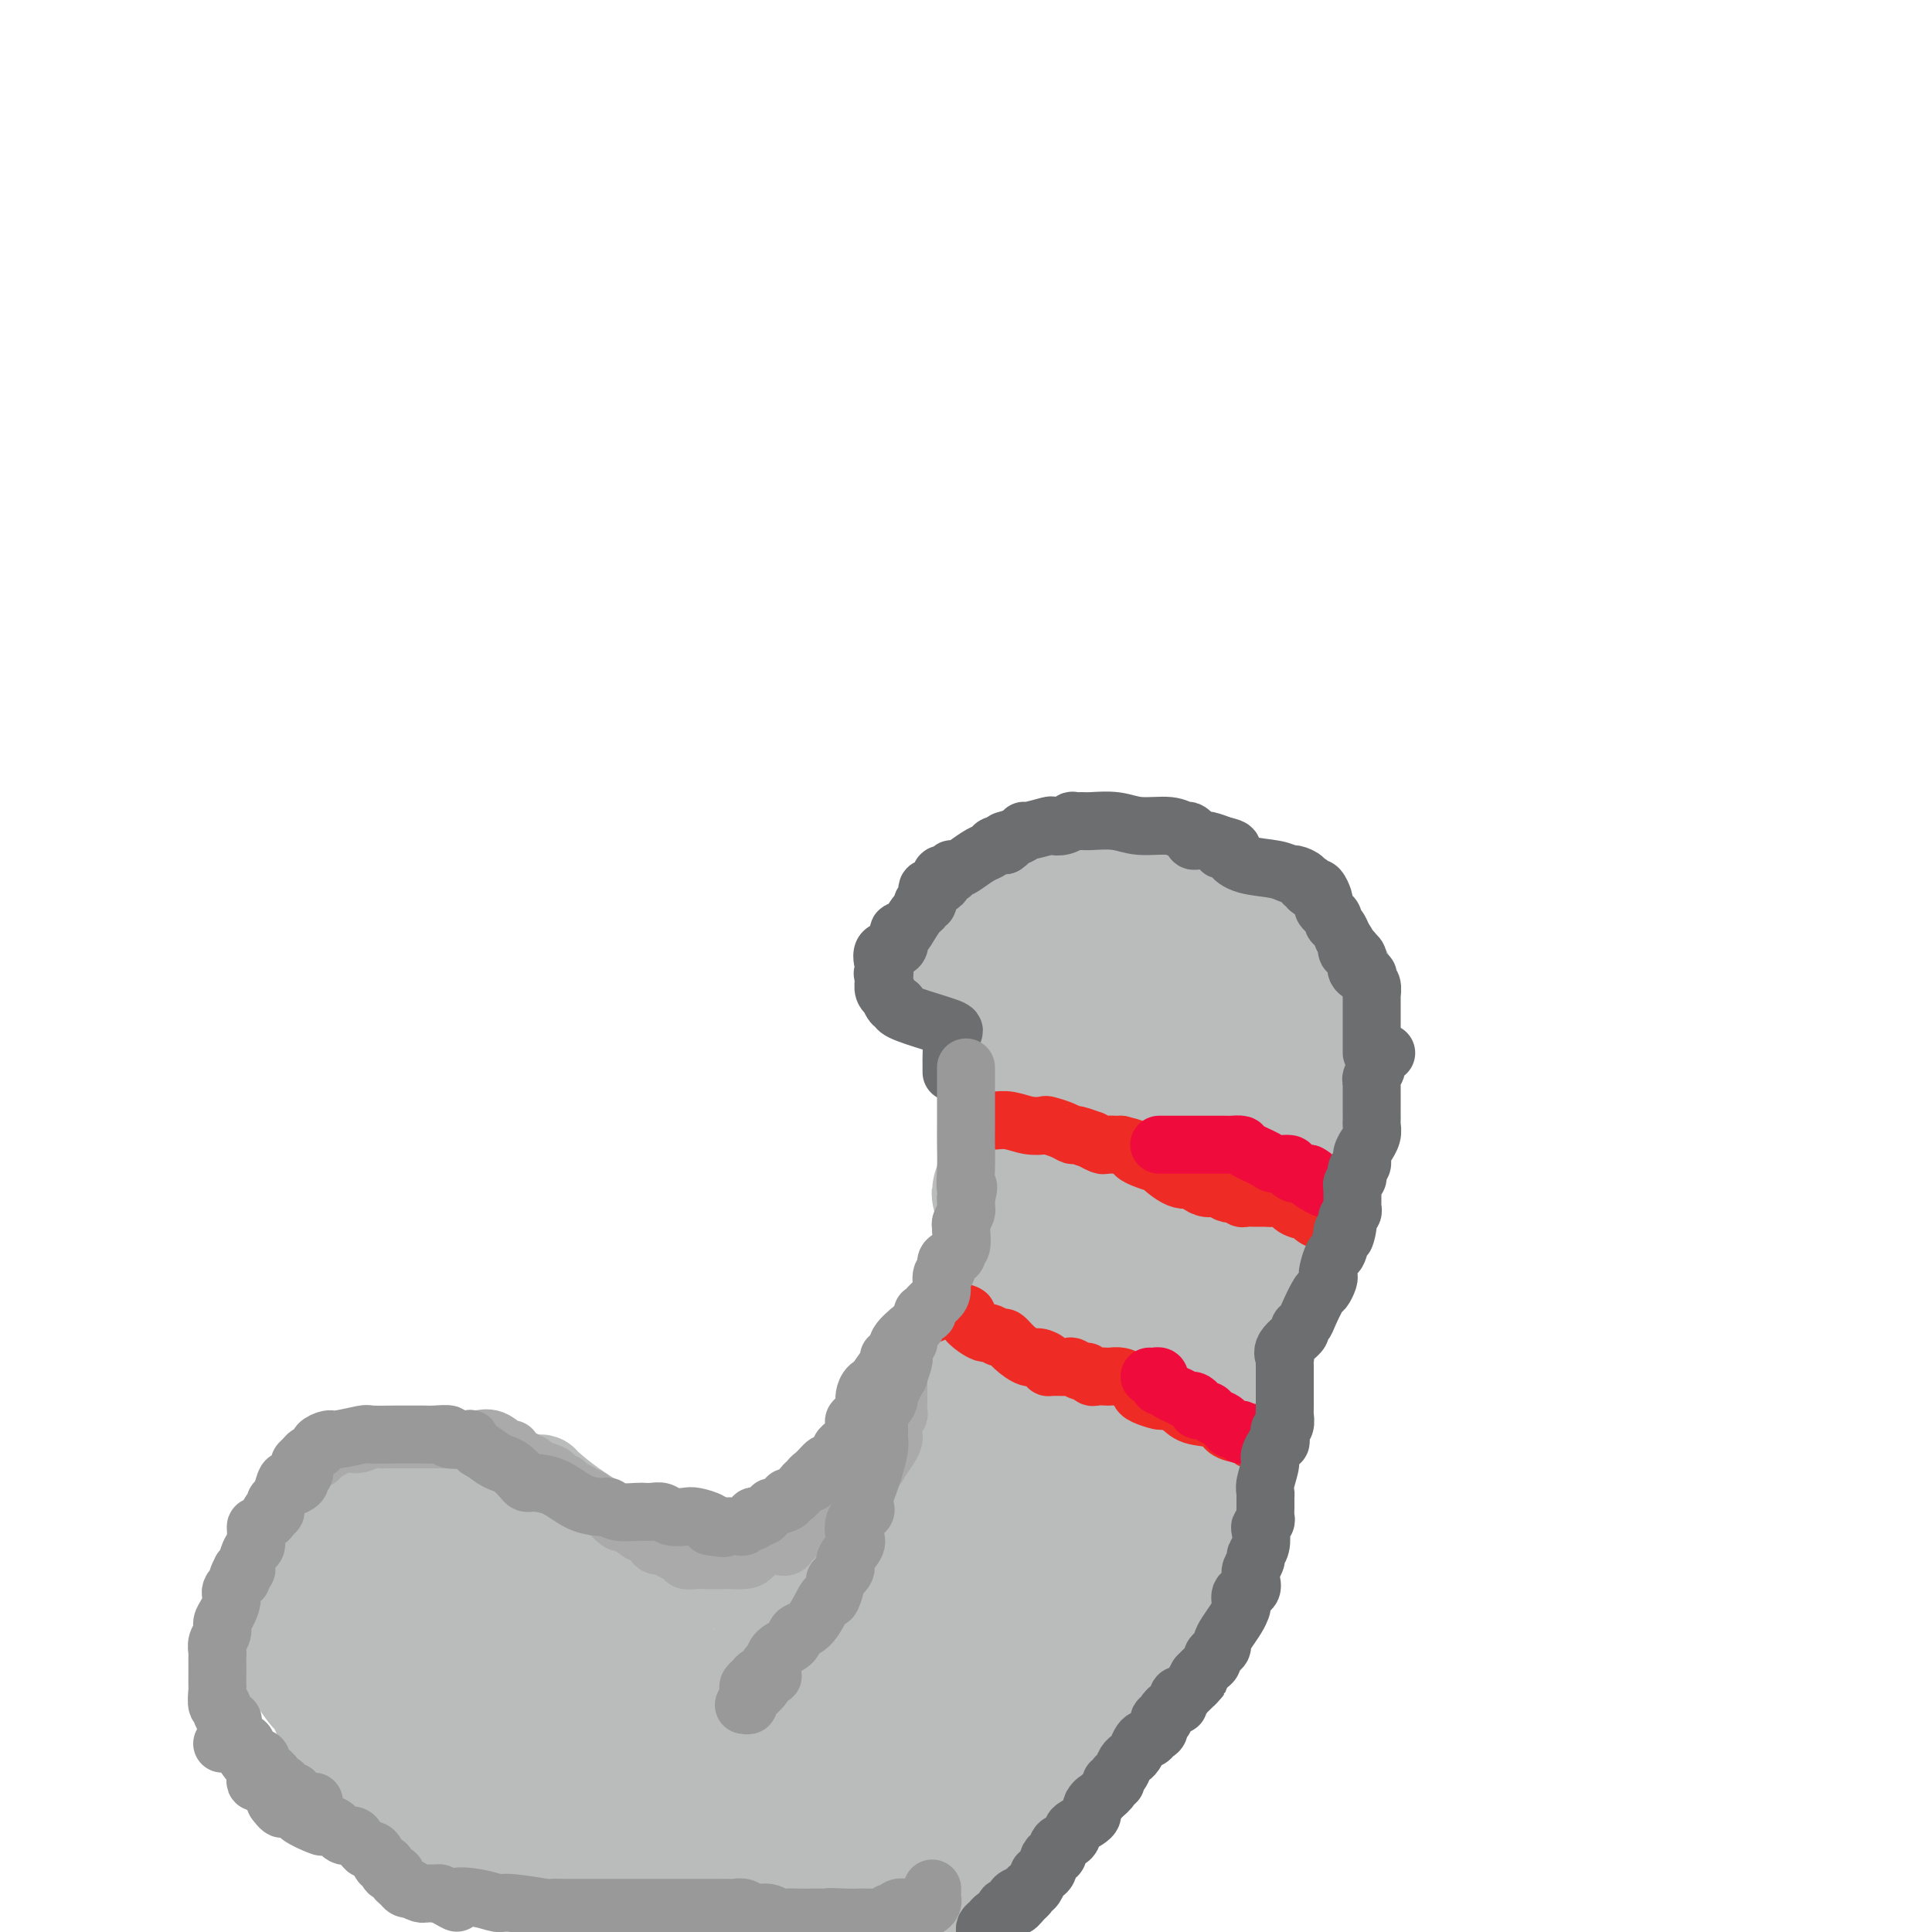 <svg viewBox='0 0 400 400' version='1.1' xmlns='http://www.w3.org/2000/svg' xmlns:xlink='http://www.w3.org/1999/xlink'><g fill='none' stroke='#BABBBB' stroke-width='20' stroke-linecap='round' stroke-linejoin='round'><path d='M226,216c0.302,0.621 0.605,1.242 0,4c-0.605,2.758 -2.116,7.654 -4,14c-1.884,6.346 -4.140,14.143 -5,18c-0.860,3.857 -0.324,3.776 0,5c0.324,1.224 0.437,3.754 0,6c-0.437,2.246 -1.422,4.207 -2,6c-0.578,1.793 -0.747,3.416 -1,5c-0.253,1.584 -0.589,3.128 -1,5c-0.411,1.872 -0.895,4.072 -1,5c-0.105,0.928 0.170,0.583 0,1c-0.170,0.417 -0.785,1.596 -1,3c-0.215,1.404 -0.028,3.033 0,4c0.028,0.967 -0.102,1.270 0,2c0.102,0.730 0.434,1.886 0,3c-0.434,1.114 -1.636,2.187 -2,3c-0.364,0.813 0.108,1.365 0,2c-0.108,0.635 -0.798,1.354 -1,2c-0.202,0.646 0.084,1.218 0,2c-0.084,0.782 -0.538,1.774 -2,3c-1.462,1.226 -3.933,2.684 -5,4c-1.067,1.316 -0.731,2.488 -1,3c-0.269,0.512 -1.144,0.364 -2,1c-0.856,0.636 -1.692,2.056 -3,3c-1.308,0.944 -3.088,1.413 -4,2c-0.912,0.587 -0.956,1.294 -1,2'/><path d='M190,324c-3.145,2.482 -3.009,1.187 -4,1c-0.991,-0.187 -3.109,0.734 -5,1c-1.891,0.266 -3.554,-0.125 -5,0c-1.446,0.125 -2.677,0.764 -3,1c-0.323,0.236 0.260,0.067 0,0c-0.260,-0.067 -1.362,-0.032 -2,0c-0.638,0.032 -0.813,0.061 -2,0c-1.187,-0.061 -3.387,-0.213 -5,0c-1.613,0.213 -2.640,0.790 -3,1c-0.360,0.210 -0.054,0.053 -1,0c-0.946,-0.053 -3.145,-0.003 -4,0c-0.855,0.003 -0.365,-0.042 -1,0c-0.635,0.042 -2.394,0.169 -3,0c-0.606,-0.169 -0.060,-0.635 -1,-1c-0.940,-0.365 -3.368,-0.631 -5,-1c-1.632,-0.369 -2.468,-0.842 -4,-1c-1.532,-0.158 -3.759,-0.002 -5,0c-1.241,0.002 -1.495,-0.151 -2,0c-0.505,0.151 -1.260,0.604 -2,0c-0.740,-0.604 -1.466,-2.267 -3,-4c-1.534,-1.733 -3.877,-3.536 -6,-5c-2.123,-1.464 -4.025,-2.588 -6,-4c-1.975,-1.412 -4.024,-3.110 -5,-4c-0.976,-0.890 -0.878,-0.970 -1,-1c-0.122,-0.030 -0.463,-0.008 -1,0c-0.537,0.008 -1.268,0.004 -2,0'/><path d='M109,307c-4.991,-2.947 -5.470,-1.315 -7,-1c-1.530,0.315 -4.112,-0.686 -6,-1c-1.888,-0.314 -3.084,0.060 -5,0c-1.916,-0.060 -4.554,-0.552 -6,-1c-1.446,-0.448 -1.699,-0.851 -2,-1c-0.301,-0.149 -0.649,-0.044 -1,0c-0.351,0.044 -0.707,0.026 -1,0c-0.293,-0.026 -0.525,-0.060 -1,0c-0.475,0.060 -1.194,0.216 -2,0c-0.806,-0.216 -1.699,-0.803 -2,-1c-0.301,-0.197 -0.010,-0.004 -1,0c-0.990,0.004 -3.262,-0.180 -4,0c-0.738,0.180 0.057,0.725 0,1c-0.057,0.275 -0.968,0.279 -2,1c-1.032,0.721 -2.186,2.157 -3,3c-0.814,0.843 -1.289,1.091 -2,2c-0.711,0.909 -1.658,2.478 -2,3c-0.342,0.522 -0.080,-0.004 0,0c0.080,0.004 -0.024,0.537 0,1c0.024,0.463 0.175,0.855 0,1c-0.175,0.145 -0.676,0.043 -1,1c-0.324,0.957 -0.471,2.972 -1,4c-0.529,1.028 -1.441,1.069 -2,2c-0.559,0.931 -0.766,2.751 -1,4c-0.234,1.249 -0.495,1.928 -1,3c-0.505,1.072 -1.252,2.536 -2,4'/><path d='M54,332c-1.235,3.565 -0.323,2.476 0,2c0.323,-0.476 0.057,-0.341 0,0c-0.057,0.341 0.097,0.888 0,2c-0.097,1.112 -0.443,2.789 0,4c0.443,1.211 1.676,1.955 3,3c1.324,1.045 2.739,2.391 4,4c1.261,1.609 2.367,3.483 3,4c0.633,0.517 0.792,-0.321 1,0c0.208,0.321 0.466,1.803 1,3c0.534,1.197 1.343,2.108 2,3c0.657,0.892 1.163,1.763 2,3c0.837,1.237 2.006,2.840 3,4c0.994,1.160 1.813,1.876 2,2c0.187,0.124 -0.258,-0.346 0,0c0.258,0.346 1.221,1.506 2,2c0.779,0.494 1.376,0.320 2,1c0.624,0.680 1.277,2.213 2,3c0.723,0.787 1.518,0.830 2,1c0.482,0.170 0.653,0.469 1,1c0.347,0.531 0.871,1.294 2,2c1.129,0.706 2.865,1.355 4,2c1.135,0.645 1.671,1.287 3,2c1.329,0.713 3.453,1.498 5,2c1.547,0.502 2.519,0.722 4,1c1.481,0.278 3.470,0.614 4,1c0.530,0.386 -0.401,0.824 0,1c0.401,0.176 2.132,0.091 3,0c0.868,-0.091 0.872,-0.189 2,0c1.128,0.189 3.381,0.666 5,1c1.619,0.334 2.606,0.524 5,1c2.394,0.476 6.197,1.238 10,2'/><path d='M131,389c8.060,1.890 5.710,0.114 6,0c0.290,-0.114 3.220,1.434 5,2c1.780,0.566 2.410,0.152 5,0c2.590,-0.152 7.142,-0.041 12,0c4.858,0.041 10.023,0.011 14,0c3.977,-0.011 6.765,-0.003 9,0c2.235,0.003 3.916,-0.000 5,0c1.084,0.000 1.569,0.004 2,0c0.431,-0.004 0.806,-0.016 1,0c0.194,0.016 0.206,0.061 1,0c0.794,-0.061 2.368,-0.228 4,-1c1.632,-0.772 3.321,-2.147 4,-3c0.679,-0.853 0.349,-1.182 1,-2c0.651,-0.818 2.283,-2.126 3,-3c0.717,-0.874 0.520,-1.315 1,-2c0.480,-0.685 1.637,-1.613 2,-2c0.363,-0.387 -0.068,-0.234 0,0c0.068,0.234 0.634,0.550 1,0c0.366,-0.550 0.530,-1.967 1,-3c0.470,-1.033 1.244,-1.684 2,-2c0.756,-0.316 1.494,-0.297 2,-1c0.506,-0.703 0.782,-2.129 1,-3c0.218,-0.871 0.379,-1.186 1,-2c0.621,-0.814 1.703,-2.125 2,-3c0.297,-0.875 -0.189,-1.312 0,-2c0.189,-0.688 1.054,-1.625 2,-3c0.946,-1.375 1.973,-3.187 3,-5'/><path d='M221,354c4.788,-6.906 3.759,-6.171 4,-7c0.241,-0.829 1.752,-3.223 3,-5c1.248,-1.777 2.232,-2.938 3,-4c0.768,-1.062 1.320,-2.024 2,-3c0.680,-0.976 1.489,-1.964 2,-3c0.511,-1.036 0.725,-2.120 1,-3c0.275,-0.880 0.610,-1.555 1,-2c0.390,-0.445 0.836,-0.658 1,-1c0.164,-0.342 0.047,-0.812 0,-1c-0.047,-0.188 -0.023,-0.094 0,0'/><path d='M197,386c-0.460,1.579 -0.920,3.157 -1,4c-0.080,0.843 0.220,0.950 0,1c-0.220,0.050 -0.960,0.044 -1,0c-0.040,-0.044 0.621,-0.127 1,0c0.379,0.127 0.475,0.463 1,0c0.525,-0.463 1.478,-1.725 2,-2c0.522,-0.275 0.613,0.438 1,0c0.387,-0.438 1.068,-2.027 2,-3c0.932,-0.973 2.113,-1.329 3,-2c0.887,-0.671 1.479,-1.656 2,-2c0.521,-0.344 0.970,-0.046 1,0c0.030,0.046 -0.358,-0.161 0,-1c0.358,-0.839 1.463,-2.310 2,-3c0.537,-0.690 0.505,-0.597 1,-1c0.495,-0.403 1.518,-1.301 2,-2c0.482,-0.699 0.423,-1.200 1,-2c0.577,-0.800 1.788,-1.900 3,-3'/><path d='M217,370c3.346,-3.207 1.210,-1.224 1,-1c-0.210,0.224 1.506,-1.310 2,-2c0.494,-0.690 -0.233,-0.535 0,-1c0.233,-0.465 1.427,-1.549 2,-2c0.573,-0.451 0.524,-0.269 1,-1c0.476,-0.731 1.477,-2.375 2,-3c0.523,-0.625 0.567,-0.231 1,-1c0.433,-0.769 1.254,-2.702 2,-4c0.746,-1.298 1.416,-1.960 2,-3c0.584,-1.040 1.082,-2.457 2,-4c0.918,-1.543 2.255,-3.210 3,-4c0.745,-0.790 0.896,-0.701 1,-1c0.104,-0.299 0.159,-0.986 0,-1c-0.159,-0.014 -0.532,0.645 0,0c0.532,-0.645 1.970,-2.593 3,-4c1.030,-1.407 1.651,-2.274 2,-3c0.349,-0.726 0.427,-1.311 1,-2c0.573,-0.689 1.642,-1.482 2,-2c0.358,-0.518 0.006,-0.760 0,-1c-0.006,-0.240 0.335,-0.476 1,-1c0.665,-0.524 1.655,-1.334 2,-2c0.345,-0.666 0.044,-1.187 0,-2c-0.044,-0.813 0.170,-1.918 1,-3c0.830,-1.082 2.275,-2.141 3,-3c0.725,-0.859 0.729,-1.517 1,-2c0.271,-0.483 0.810,-0.790 1,-1c0.190,-0.210 0.030,-0.324 0,-1c-0.030,-0.676 0.069,-1.913 0,-3c-0.069,-1.087 -0.305,-2.025 0,-3c0.305,-0.975 1.153,-1.988 2,-3'/><path d='M255,306c1.250,-3.629 0.373,-2.203 0,-2c-0.373,0.203 -0.244,-0.818 0,-1c0.244,-0.182 0.601,0.474 1,0c0.399,-0.474 0.838,-2.077 1,-3c0.162,-0.923 0.048,-1.165 0,-2c-0.048,-0.835 -0.028,-2.262 0,-4c0.028,-1.738 0.064,-3.788 0,-5c-0.064,-1.212 -0.227,-1.587 0,-2c0.227,-0.413 0.844,-0.865 1,-2c0.156,-1.135 -0.151,-2.955 0,-4c0.151,-1.045 0.758,-1.316 1,-3c0.242,-1.684 0.118,-4.783 0,-6c-0.118,-1.217 -0.230,-0.554 0,-1c0.230,-0.446 0.801,-2.001 1,-3c0.199,-0.999 0.024,-1.443 0,-2c-0.024,-0.557 0.101,-1.228 0,-2c-0.101,-0.772 -0.430,-1.646 0,-5c0.430,-3.354 1.618,-9.189 2,-13c0.382,-3.811 -0.041,-5.598 0,-7c0.041,-1.402 0.547,-2.419 1,-4c0.453,-1.581 0.853,-3.726 1,-5c0.147,-1.274 0.039,-1.678 0,-2c-0.039,-0.322 -0.010,-0.561 0,-1c0.010,-0.439 0.002,-1.076 0,-2c-0.002,-0.924 0.003,-2.135 0,-3c-0.003,-0.865 -0.015,-1.384 0,-2c0.015,-0.616 0.055,-1.330 0,-2c-0.055,-0.670 -0.207,-1.296 0,-2c0.207,-0.704 0.773,-1.487 1,-2c0.227,-0.513 0.113,-0.757 0,-1'/><path d='M265,213c1.667,-15.500 0.833,-7.750 0,0'/><path d='M209,215c-0.062,-0.423 -0.125,-0.845 0,-1c0.125,-0.155 0.437,-0.041 1,0c0.563,0.041 1.378,0.011 2,0c0.622,-0.011 1.053,-0.003 1,0c-0.053,0.003 -0.588,0.001 0,0c0.588,-0.001 2.300,-0.000 3,0c0.700,0.000 0.387,0.000 1,0c0.613,-0.000 2.151,-0.000 3,0c0.849,0.000 1.008,0.001 2,0c0.992,-0.001 2.816,-0.003 4,0c1.184,0.003 1.728,0.011 3,0c1.272,-0.011 3.271,-0.041 4,0c0.729,0.041 0.188,0.155 1,0c0.812,-0.155 2.977,-0.578 4,-1c1.023,-0.422 0.905,-0.844 1,-1c0.095,-0.156 0.404,-0.045 1,0c0.596,0.045 1.478,0.026 2,0c0.522,-0.026 0.683,-0.059 1,0c0.317,0.059 0.789,0.208 1,0c0.211,-0.208 0.162,-0.775 1,-1c0.838,-0.225 2.564,-0.110 3,0c0.436,0.110 -0.419,0.215 0,0c0.419,-0.215 2.113,-0.750 3,-1c0.887,-0.250 0.968,-0.214 1,0c0.032,0.214 0.016,0.607 0,1'/><path d='M252,211c6.869,-0.790 2.543,-0.766 0,1c-2.543,1.766 -3.301,5.275 -4,8c-0.699,2.725 -1.339,4.667 -2,6c-0.661,1.333 -1.342,2.059 -2,4c-0.658,1.941 -1.293,5.098 -2,7c-0.707,1.902 -1.485,2.548 -2,4c-0.515,1.452 -0.768,3.711 -1,5c-0.232,1.289 -0.443,1.608 -1,2c-0.557,0.392 -1.461,0.857 -2,2c-0.539,1.143 -0.714,2.964 -1,4c-0.286,1.036 -0.683,1.287 -1,2c-0.317,0.713 -0.554,1.890 -1,4c-0.446,2.110 -1.099,5.155 -2,7c-0.901,1.845 -2.048,2.489 -3,5c-0.952,2.511 -1.707,6.888 -2,9c-0.293,2.112 -0.123,1.958 0,2c0.123,0.042 0.200,0.278 0,1c-0.200,0.722 -0.678,1.929 -1,3c-0.322,1.071 -0.487,2.006 -1,4c-0.513,1.994 -1.374,5.048 -2,7c-0.626,1.952 -1.018,2.804 -2,5c-0.982,2.196 -2.555,5.736 -3,8c-0.445,2.264 0.236,3.252 0,4c-0.236,0.748 -1.391,1.257 -2,2c-0.609,0.743 -0.673,1.721 -1,3c-0.327,1.279 -0.918,2.861 -1,4c-0.082,1.139 0.345,1.836 0,3c-0.345,1.164 -1.464,2.797 -2,4c-0.536,1.203 -0.491,1.978 -1,3c-0.509,1.022 -1.574,2.292 -2,3c-0.426,0.708 -0.213,0.854 0,1'/><path d='M208,338c-3.662,10.864 -2.817,5.026 -3,3c-0.183,-2.026 -1.393,-0.238 -2,1c-0.607,1.238 -0.611,1.928 -1,3c-0.389,1.072 -1.164,2.526 -2,3c-0.836,0.474 -1.733,-0.032 -2,0c-0.267,0.032 0.096,0.601 0,1c-0.096,0.399 -0.652,0.626 -1,1c-0.348,0.374 -0.487,0.895 -1,1c-0.513,0.105 -1.400,-0.204 -3,0c-1.600,0.204 -3.911,0.923 -5,2c-1.089,1.077 -0.954,2.513 -2,3c-1.046,0.487 -3.272,0.026 -4,0c-0.728,-0.026 0.042,0.382 0,1c-0.042,0.618 -0.896,1.447 -2,2c-1.104,0.553 -2.458,0.829 -3,1c-0.542,0.171 -0.273,0.235 -1,1c-0.727,0.765 -2.450,2.229 -4,3c-1.550,0.771 -2.928,0.847 -4,1c-1.072,0.153 -1.837,0.381 -3,1c-1.163,0.619 -2.724,1.629 -4,2c-1.276,0.371 -2.266,0.104 -3,0c-0.734,-0.104 -1.210,-0.046 -2,0c-0.790,0.046 -1.892,0.078 -3,0c-1.108,-0.078 -2.221,-0.267 -4,-1c-1.779,-0.733 -4.224,-2.011 -6,-3c-1.776,-0.989 -2.882,-1.690 -5,-4c-2.118,-2.310 -5.247,-6.229 -7,-8c-1.753,-1.771 -2.130,-1.392 -3,-2c-0.870,-0.608 -2.234,-2.202 -3,-3c-0.766,-0.798 -0.933,-0.799 -1,-1c-0.067,-0.201 -0.033,-0.600 0,-1'/><path d='M124,345c-3.301,-3.693 -2.054,-3.424 -2,-4c0.054,-0.576 -1.085,-1.997 -2,-3c-0.915,-1.003 -1.606,-1.586 -2,-2c-0.394,-0.414 -0.492,-0.657 -1,-1c-0.508,-0.343 -1.425,-0.784 -2,-1c-0.575,-0.216 -0.806,-0.206 -1,0c-0.194,0.206 -0.350,0.607 -1,0c-0.650,-0.607 -1.793,-2.221 -3,-3c-1.207,-0.779 -2.477,-0.724 -3,-1c-0.523,-0.276 -0.300,-0.882 -1,-1c-0.700,-0.118 -2.324,0.253 -3,0c-0.676,-0.253 -0.405,-1.129 -1,-2c-0.595,-0.871 -2.058,-1.737 -3,-2c-0.942,-0.263 -1.364,0.076 -2,0c-0.636,-0.076 -1.487,-0.568 -2,-1c-0.513,-0.432 -0.686,-0.806 -1,-1c-0.314,-0.194 -0.767,-0.210 -1,0c-0.233,0.210 -0.247,0.644 -1,0c-0.753,-0.644 -2.246,-2.368 -3,-3c-0.754,-0.632 -0.769,-0.173 -1,0c-0.231,0.173 -0.678,0.060 -1,0c-0.322,-0.060 -0.519,-0.068 -1,0c-0.481,0.068 -1.245,0.211 -2,1c-0.755,0.789 -1.501,2.226 -2,3c-0.499,0.774 -0.749,0.887 -1,1'/><path d='M81,325c-1.482,0.897 -1.188,0.639 -1,1c0.188,0.361 0.271,1.340 0,2c-0.271,0.660 -0.895,1.001 -1,1c-0.105,-0.001 0.308,-0.344 0,0c-0.308,0.344 -1.336,1.376 -2,2c-0.664,0.624 -0.962,0.839 -1,1c-0.038,0.161 0.185,0.267 0,1c-0.185,0.733 -0.778,2.092 -1,3c-0.222,0.908 -0.071,1.364 0,2c0.071,0.636 0.064,1.452 0,2c-0.064,0.548 -0.183,0.828 0,2c0.183,1.172 0.670,3.236 1,4c0.330,0.764 0.505,0.229 1,1c0.495,0.771 1.311,2.849 2,4c0.689,1.151 1.250,1.374 2,2c0.750,0.626 1.688,1.656 2,3c0.312,1.344 -0.004,3.004 1,4c1.004,0.996 3.326,1.329 4,2c0.674,0.671 -0.302,1.681 0,2c0.302,0.319 1.881,-0.055 3,0c1.119,0.055 1.776,0.537 2,1c0.224,0.463 0.013,0.908 0,1c-0.013,0.092 0.170,-0.169 1,0c0.830,0.169 2.307,0.767 3,1c0.693,0.233 0.600,0.100 1,0c0.400,-0.100 1.291,-0.167 2,0c0.709,0.167 1.237,0.567 2,1c0.763,0.433 1.761,0.900 3,1c1.239,0.100 2.718,-0.165 4,0c1.282,0.165 2.366,0.762 4,1c1.634,0.238 3.817,0.119 6,0'/><path d='M119,370c4.594,0.619 3.080,0.166 3,0c-0.080,-0.166 1.276,-0.047 2,0c0.724,0.047 0.818,0.020 1,0c0.182,-0.020 0.453,-0.035 1,0c0.547,0.035 1.369,0.118 2,0c0.631,-0.118 1.072,-0.438 2,0c0.928,0.438 2.342,1.633 3,2c0.658,0.367 0.561,-0.095 1,0c0.439,0.095 1.414,0.745 2,1c0.586,0.255 0.782,0.114 1,0c0.218,-0.114 0.457,-0.203 1,0c0.543,0.203 1.391,0.697 2,1c0.609,0.303 0.978,0.415 2,1c1.022,0.585 2.697,1.645 4,2c1.303,0.355 2.236,0.007 3,0c0.764,-0.007 1.360,0.328 2,1c0.640,0.672 1.324,1.683 2,2c0.676,0.317 1.342,-0.059 2,0c0.658,0.059 1.306,0.552 2,1c0.694,0.448 1.433,0.852 2,1c0.567,0.148 0.960,0.040 1,0c0.040,-0.040 -0.274,-0.011 0,0c0.274,0.011 1.137,0.006 2,0'/><path d='M162,382c7.043,1.859 3.149,0.508 2,0c-1.149,-0.508 0.446,-0.172 2,0c1.554,0.172 3.068,0.182 6,0c2.932,-0.182 7.281,-0.554 9,-1c1.719,-0.446 0.808,-0.965 1,-1c0.192,-0.035 1.486,0.416 3,0c1.514,-0.416 3.249,-1.698 5,-3c1.751,-1.302 3.517,-2.623 6,-4c2.483,-1.377 5.681,-2.811 8,-4c2.319,-1.189 3.757,-2.135 5,-3c1.243,-0.865 2.290,-1.651 3,-2c0.710,-0.349 1.082,-0.261 2,-1c0.918,-0.739 2.383,-2.305 3,-3c0.617,-0.695 0.387,-0.518 1,-1c0.613,-0.482 2.071,-1.622 3,-2c0.929,-0.378 1.330,0.006 2,-1c0.670,-1.006 1.608,-3.402 3,-5c1.392,-1.598 3.237,-2.397 4,-3c0.763,-0.603 0.442,-1.012 1,-2c0.558,-0.988 1.995,-2.557 3,-4c1.005,-1.443 1.580,-2.759 2,-4c0.420,-1.241 0.687,-2.408 1,-3c0.313,-0.592 0.674,-0.610 1,-1c0.326,-0.390 0.617,-1.150 1,-2c0.383,-0.850 0.859,-1.788 1,-3c0.141,-1.212 -0.053,-2.698 0,-4c0.053,-1.302 0.355,-2.421 1,-4c0.645,-1.579 1.635,-3.617 2,-5c0.365,-1.383 0.104,-2.109 0,-3c-0.104,-0.891 -0.052,-1.945 0,-3'/><path d='M243,310c0.618,-4.131 0.161,-3.459 0,-4c-0.161,-0.541 -0.028,-2.295 0,-3c0.028,-0.705 -0.049,-0.361 0,-1c0.049,-0.639 0.223,-2.261 0,-3c-0.223,-0.739 -0.845,-0.596 -1,-1c-0.155,-0.404 0.155,-1.354 0,-2c-0.155,-0.646 -0.777,-0.987 -1,-2c-0.223,-1.013 -0.047,-2.697 0,-4c0.047,-1.303 -0.036,-2.224 0,-5c0.036,-2.776 0.191,-7.405 0,-10c-0.191,-2.595 -0.727,-3.155 -1,-5c-0.273,-1.845 -0.281,-4.976 0,-7c0.281,-2.024 0.853,-2.942 1,-4c0.147,-1.058 -0.132,-2.254 0,-3c0.132,-0.746 0.674,-1.040 1,-1c0.326,0.040 0.437,0.414 0,1c-0.437,0.586 -1.421,1.384 -2,4c-0.579,2.616 -0.751,7.051 -2,12c-1.249,4.949 -3.574,10.414 -5,14c-1.426,3.586 -1.953,5.294 -2,7c-0.047,1.706 0.386,3.409 0,5c-0.386,1.591 -1.591,3.069 -2,4c-0.409,0.931 -0.021,1.316 0,2c0.021,0.684 -0.324,1.668 -1,3c-0.676,1.332 -1.682,3.012 -2,4c-0.318,0.988 0.052,1.282 0,2c-0.052,0.718 -0.526,1.859 -1,3'/><path d='M225,316c-2.578,10.106 -1.025,5.370 -1,4c0.025,-1.370 -1.480,0.624 -2,2c-0.520,1.376 -0.057,2.132 -1,4c-0.943,1.868 -3.293,4.848 -5,7c-1.707,2.152 -2.771,3.478 -4,5c-1.229,1.522 -2.624,3.241 -4,5c-1.376,1.759 -2.735,3.557 -4,5c-1.265,1.443 -2.438,2.529 -3,3c-0.562,0.471 -0.512,0.327 -1,1c-0.488,0.673 -1.513,2.164 -2,3c-0.487,0.836 -0.437,1.019 -1,1c-0.563,-0.019 -1.740,-0.239 -2,0c-0.260,0.239 0.399,0.939 0,1c-0.399,0.061 -1.854,-0.516 -3,0c-1.146,0.516 -1.982,2.124 -4,3c-2.018,0.876 -5.218,1.019 -7,1c-1.782,-0.019 -2.144,-0.201 -4,0c-1.856,0.201 -5.204,0.786 -7,1c-1.796,0.214 -2.040,0.057 -3,0c-0.960,-0.057 -2.635,-0.015 -4,0c-1.365,0.015 -2.418,0.004 -3,0c-0.582,-0.004 -0.692,-0.001 -1,0c-0.308,0.001 -0.814,0.000 -1,0c-0.186,-0.000 -0.052,-0.000 -1,0c-0.948,0.000 -2.977,0.000 -4,0c-1.023,-0.000 -1.039,-0.000 -2,0c-0.961,0.000 -2.866,0.000 -5,0c-2.134,-0.000 -4.498,-0.000 -6,0c-1.502,0.000 -2.144,0.000 -3,0c-0.856,-0.000 -1.928,-0.000 -3,0'/><path d='M134,362c-7.441,0.187 -2.542,0.155 -1,0c1.542,-0.155 -0.272,-0.434 -4,0c-3.728,0.434 -9.370,1.580 -12,2c-2.630,0.420 -2.249,0.112 -4,0c-1.751,-0.112 -5.634,-0.029 -7,0c-1.366,0.029 -0.214,0.005 0,0c0.214,-0.005 -0.510,0.010 -1,0c-0.490,-0.010 -0.747,-0.044 -1,0c-0.253,0.044 -0.501,0.165 -1,0c-0.499,-0.165 -1.250,-0.617 -2,-1c-0.750,-0.383 -1.501,-0.697 -2,-1c-0.499,-0.303 -0.748,-0.596 -1,-1c-0.252,-0.404 -0.506,-0.919 -1,-2c-0.494,-1.081 -1.226,-2.728 -2,-4c-0.774,-1.272 -1.588,-2.169 -2,-3c-0.412,-0.831 -0.420,-1.595 -1,-3c-0.580,-1.405 -1.731,-3.451 -2,-5c-0.269,-1.549 0.346,-2.600 0,-4c-0.346,-1.400 -1.652,-3.148 -2,-4c-0.348,-0.852 0.260,-0.806 0,-1c-0.260,-0.194 -1.390,-0.626 -2,-1c-0.610,-0.374 -0.700,-0.688 -1,-1c-0.300,-0.312 -0.812,-0.623 -1,-1c-0.188,-0.377 -0.054,-0.822 0,-1c0.054,-0.178 0.027,-0.089 0,0'/><path d='M84,331c-2.441,-4.796 -1.043,-1.287 -1,0c0.043,1.287 -1.271,0.352 -2,0c-0.729,-0.352 -0.875,-0.120 -1,0c-0.125,0.120 -0.230,0.129 -1,0c-0.770,-0.129 -2.207,-0.395 -3,0c-0.793,0.395 -0.944,1.453 -1,2c-0.056,0.547 -0.017,0.584 0,1c0.017,0.416 0.013,1.213 0,2c-0.013,0.787 -0.036,1.565 0,2c0.036,0.435 0.129,0.527 1,1c0.871,0.473 2.519,1.326 4,2c1.481,0.674 2.793,1.168 4,2c1.207,0.832 2.307,2.003 4,3c1.693,0.997 3.977,1.822 5,2c1.023,0.178 0.785,-0.290 3,0c2.215,0.290 6.881,1.339 9,2c2.119,0.661 1.689,0.934 2,1c0.311,0.066 1.362,-0.075 2,0c0.638,0.075 0.864,0.366 2,1c1.136,0.634 3.182,1.610 4,2c0.818,0.390 0.409,0.195 0,0'/></g>
<g fill='none' stroke='#BABBBB' stroke-width='28' stroke-linecap='round' stroke-linejoin='round'><path d='M91,342c-0.355,-0.488 -0.711,-0.977 -1,-1c-0.289,-0.023 -0.512,0.419 -1,0c-0.488,-0.419 -1.241,-1.698 -3,-3c-1.759,-1.302 -4.524,-2.625 -6,-4c-1.476,-1.375 -1.662,-2.802 -3,-4c-1.338,-1.198 -3.826,-2.167 -5,-3c-1.174,-0.833 -1.032,-1.532 -1,-2c0.032,-0.468 -0.044,-0.706 0,-1c0.044,-0.294 0.208,-0.643 0,-1c-0.208,-0.357 -0.790,-0.723 -1,-1c-0.210,-0.277 -0.050,-0.464 0,-1c0.050,-0.536 -0.012,-1.422 0,-2c0.012,-0.578 0.098,-0.847 0,-1c-0.098,-0.153 -0.380,-0.188 0,-1c0.380,-0.812 1.421,-2.399 2,-3c0.579,-0.601 0.694,-0.214 1,0c0.306,0.214 0.801,0.255 2,0c1.199,-0.255 3.100,-0.806 5,-1c1.900,-0.194 3.799,-0.032 5,0c1.201,0.032 1.704,-0.066 3,0c1.296,0.066 3.386,0.297 5,1c1.614,0.703 2.752,1.879 4,3c1.248,1.121 2.605,2.186 4,3c1.395,0.814 2.827,1.375 4,2c1.173,0.625 2.086,1.312 3,2'/><path d='M108,324c2.659,1.699 1.806,0.948 2,1c0.194,0.052 1.436,0.907 2,1c0.564,0.093 0.449,-0.574 1,0c0.551,0.574 1.766,2.391 2,3c0.234,0.609 -0.513,0.009 1,1c1.513,0.991 5.287,3.573 7,5c1.713,1.427 1.365,1.700 2,2c0.635,0.300 2.254,0.626 3,1c0.746,0.374 0.621,0.796 1,1c0.379,0.204 1.263,0.190 2,0c0.737,-0.190 1.329,-0.556 2,0c0.671,0.556 1.423,2.034 2,3c0.577,0.966 0.981,1.421 2,2c1.019,0.579 2.653,1.282 4,2c1.347,0.718 2.406,1.450 3,2c0.594,0.550 0.723,0.918 1,1c0.277,0.082 0.703,-0.122 1,0c0.297,0.122 0.464,0.568 1,1c0.536,0.432 1.442,0.848 2,1c0.558,0.152 0.769,0.041 1,0c0.231,-0.041 0.481,-0.011 1,0c0.519,0.011 1.306,0.003 2,0c0.694,-0.003 1.294,-0.001 2,0c0.706,0.001 1.520,-0.000 2,0c0.480,0.000 0.628,0.001 1,0c0.372,-0.001 0.968,-0.003 2,0c1.032,0.003 2.500,0.012 4,0c1.500,-0.012 3.031,-0.044 4,0c0.969,0.044 1.376,0.166 2,0c0.624,-0.166 1.464,-0.619 2,-1c0.536,-0.381 0.768,-0.691 1,-1'/><path d='M173,349c4.070,-0.396 1.244,-0.884 0,-1c-1.244,-0.116 -0.908,0.142 0,0c0.908,-0.142 2.386,-0.685 3,-1c0.614,-0.315 0.364,-0.402 1,-1c0.636,-0.598 2.158,-1.705 3,-2c0.842,-0.295 1.003,0.223 2,0c0.997,-0.223 2.829,-1.187 4,-2c1.171,-0.813 1.680,-1.476 2,-2c0.320,-0.524 0.452,-0.910 1,-1c0.548,-0.090 1.512,0.116 2,0c0.488,-0.116 0.501,-0.556 1,-1c0.499,-0.444 1.484,-0.893 2,-1c0.516,-0.107 0.562,0.129 1,0c0.438,-0.129 1.267,-0.623 2,-1c0.733,-0.377 1.370,-0.636 2,-1c0.630,-0.364 1.253,-0.831 2,-1c0.747,-0.169 1.618,-0.039 2,0c0.382,0.039 0.277,-0.014 1,0c0.723,0.014 2.275,0.094 3,0c0.725,-0.094 0.623,-0.360 1,-1c0.377,-0.640 1.234,-1.652 2,-2c0.766,-0.348 1.443,-0.032 3,-1c1.557,-0.968 3.996,-3.220 5,-4c1.004,-0.780 0.573,-0.089 2,-1c1.427,-0.911 4.712,-3.424 6,-5c1.288,-1.576 0.580,-2.215 1,-3c0.420,-0.785 1.968,-1.716 3,-3c1.032,-1.284 1.547,-2.923 2,-5c0.453,-2.077 0.844,-4.594 1,-7c0.156,-2.406 0.078,-4.703 0,-7'/><path d='M233,295c0.317,-3.055 0.610,-3.692 1,-5c0.390,-1.308 0.878,-3.286 1,-5c0.122,-1.714 -0.122,-3.162 0,-4c0.122,-0.838 0.611,-1.064 1,-3c0.389,-1.936 0.679,-5.581 1,-7c0.321,-1.419 0.673,-0.611 1,-1c0.327,-0.389 0.630,-1.974 1,-3c0.370,-1.026 0.806,-1.493 1,-2c0.194,-0.507 0.145,-1.054 0,-2c-0.145,-0.946 -0.387,-2.291 0,-3c0.387,-0.709 1.402,-0.781 2,-1c0.598,-0.219 0.780,-0.586 1,-1c0.220,-0.414 0.479,-0.875 1,-2c0.521,-1.125 1.306,-2.913 2,-4c0.694,-1.087 1.299,-1.473 2,-2c0.701,-0.527 1.498,-1.196 2,-2c0.502,-0.804 0.708,-1.744 1,-2c0.292,-0.256 0.670,0.173 1,0c0.330,-0.173 0.614,-0.949 1,-2c0.386,-1.051 0.875,-2.376 1,-3c0.125,-0.624 -0.113,-0.545 0,-1c0.113,-0.455 0.578,-1.442 1,-2c0.422,-0.558 0.803,-0.686 1,-1c0.197,-0.314 0.211,-0.814 0,-1c-0.211,-0.186 -0.647,-0.056 -1,0c-0.353,0.056 -0.622,0.040 -1,0c-0.378,-0.040 -0.864,-0.103 -1,0c-0.136,0.103 0.079,0.374 -1,0c-1.079,-0.374 -3.451,-1.393 -5,-2c-1.549,-0.607 -2.274,-0.804 -3,-1'/><path d='M244,233c-2.224,-0.773 -2.283,-0.207 -3,0c-0.717,0.207 -2.092,0.054 -3,0c-0.908,-0.054 -1.350,-0.008 -3,-1c-1.650,-0.992 -4.508,-3.022 -6,-4c-1.492,-0.978 -1.618,-0.903 -2,-1c-0.382,-0.097 -1.019,-0.364 -2,-1c-0.981,-0.636 -2.306,-1.640 -3,-2c-0.694,-0.360 -0.757,-0.075 -1,0c-0.243,0.075 -0.666,-0.060 -1,0c-0.334,0.060 -0.578,0.315 -1,1c-0.422,0.685 -1.020,1.802 -2,3c-0.980,1.198 -2.340,2.479 -3,4c-0.660,1.521 -0.621,3.282 -1,4c-0.379,0.718 -1.177,0.395 -2,1c-0.823,0.605 -1.671,2.140 -2,3c-0.329,0.860 -0.140,1.045 0,1c0.140,-0.045 0.230,-0.320 0,0c-0.230,0.320 -0.780,1.234 -1,2c-0.220,0.766 -0.110,1.383 0,2'/><path d='M208,245c-2.166,3.422 -0.580,1.477 0,1c0.580,-0.477 0.155,0.512 0,1c-0.155,0.488 -0.042,0.473 0,1c0.042,0.527 0.011,1.596 0,2c-0.011,0.404 -0.002,0.142 0,1c0.002,0.858 -0.004,2.838 0,4c0.004,1.162 0.017,1.508 0,2c-0.017,0.492 -0.065,1.129 0,2c0.065,0.871 0.241,1.975 0,3c-0.241,1.025 -0.901,1.970 -1,3c-0.099,1.030 0.362,2.146 0,3c-0.362,0.854 -1.548,1.446 -2,2c-0.452,0.554 -0.171,1.071 0,2c0.171,0.929 0.230,2.270 0,3c-0.230,0.730 -0.749,0.850 -1,2c-0.251,1.150 -0.233,3.329 -1,5c-0.767,1.671 -2.319,2.833 -3,4c-0.681,1.167 -0.492,2.340 -1,4c-0.508,1.660 -1.715,3.806 -2,5c-0.285,1.194 0.352,1.437 0,3c-0.352,1.563 -1.692,4.448 -3,7c-1.308,2.552 -2.584,4.773 -3,6c-0.416,1.227 0.028,1.461 0,2c-0.028,0.539 -0.529,1.382 -1,2c-0.471,0.618 -0.914,1.010 -1,1c-0.086,-0.010 0.183,-0.422 0,0c-0.183,0.422 -0.820,1.679 -1,3c-0.180,1.321 0.096,2.704 0,3c-0.096,0.296 -0.564,-0.497 -1,0c-0.436,0.497 -0.839,2.285 -1,3c-0.161,0.715 -0.081,0.358 0,0'/><path d='M186,325c-3.426,9.433 -1.493,4.517 -1,3c0.493,-1.517 -0.456,0.367 -1,1c-0.544,0.633 -0.685,0.015 -1,0c-0.315,-0.015 -0.806,0.575 -1,1c-0.194,0.425 -0.093,0.687 0,1c0.093,0.313 0.176,0.678 0,1c-0.176,0.322 -0.611,0.602 -1,1c-0.389,0.398 -0.733,0.916 -1,1c-0.267,0.084 -0.457,-0.266 -1,0c-0.543,0.266 -1.438,1.146 -2,2c-0.562,0.854 -0.793,1.680 -1,2c-0.207,0.320 -0.392,0.132 -1,0c-0.608,-0.132 -1.638,-0.208 -2,0c-0.362,0.208 -0.054,0.700 0,1c0.054,0.300 -0.145,0.409 -1,1c-0.855,0.591 -2.365,1.664 -3,2c-0.635,0.336 -0.395,-0.064 -1,0c-0.605,0.064 -2.054,0.592 -2,0c0.054,-0.592 1.612,-2.303 2,-3c0.388,-0.697 -0.396,-0.380 0,-1c0.396,-0.620 1.970,-2.177 3,-3c1.030,-0.823 1.515,-0.911 2,-1'/><path d='M173,334c1.089,-1.467 0.311,-1.133 0,-1c-0.311,0.133 -0.156,0.067 0,0'/><path d='M219,238c-0.392,-0.059 -0.783,-0.118 -1,0c-0.217,0.118 -0.258,0.414 -1,1c-0.742,0.586 -2.184,1.461 -3,2c-0.816,0.539 -1.004,0.742 -1,1c0.004,0.258 0.201,0.570 0,1c-0.201,0.430 -0.800,0.978 -1,1c-0.200,0.022 -0.002,-0.483 0,-1c0.002,-0.517 -0.192,-1.046 0,-2c0.192,-0.954 0.769,-2.333 1,-3c0.231,-0.667 0.114,-0.622 0,-1c-0.114,-0.378 -0.227,-1.180 0,-2c0.227,-0.820 0.792,-1.658 1,-2c0.208,-0.342 0.059,-0.187 0,-1c-0.059,-0.813 -0.026,-2.593 0,-4c0.026,-1.407 0.046,-2.441 0,-3c-0.046,-0.559 -0.157,-0.645 0,-1c0.157,-0.355 0.581,-0.980 1,-2c0.419,-1.020 0.834,-2.434 1,-3c0.166,-0.566 0.083,-0.283 0,0'/><path d='M216,219c0.777,-4.224 0.719,-2.284 1,-2c0.281,0.284 0.902,-1.087 1,-2c0.098,-0.913 -0.326,-1.369 0,-2c0.326,-0.631 1.401,-1.437 2,-2c0.599,-0.563 0.723,-0.883 1,-1c0.277,-0.117 0.706,-0.031 1,0c0.294,0.031 0.454,0.008 1,0c0.546,-0.008 1.478,-0.002 2,0c0.522,0.002 0.634,-0.000 1,0c0.366,0.000 0.987,0.002 2,0c1.013,-0.002 2.418,-0.009 3,0c0.582,0.009 0.342,0.033 1,0c0.658,-0.033 2.216,-0.124 3,0c0.784,0.124 0.796,0.464 1,1c0.204,0.536 0.602,1.268 1,2'/><path d='M237,213c0.941,0.647 2.295,0.766 3,1c0.705,0.234 0.763,0.585 1,1c0.237,0.415 0.655,0.896 1,1c0.345,0.104 0.617,-0.168 1,0c0.383,0.168 0.876,0.777 1,1c0.124,0.223 -0.121,0.060 0,0c0.121,-0.060 0.609,-0.016 1,0c0.391,0.016 0.686,0.004 1,0c0.314,-0.004 0.647,-0.001 1,0c0.353,0.001 0.725,0.000 1,0c0.275,-0.000 0.451,0.001 1,0c0.549,-0.001 1.471,-0.003 2,0c0.529,0.003 0.667,0.011 1,0c0.333,-0.011 0.863,-0.042 1,0c0.137,0.042 -0.117,0.156 0,0c0.117,-0.156 0.606,-0.581 1,-1c0.394,-0.419 0.694,-0.830 1,-1c0.306,-0.170 0.618,-0.097 1,0c0.382,0.097 0.834,0.218 1,0c0.166,-0.218 0.048,-0.777 0,-1c-0.048,-0.223 -0.024,-0.112 0,0'/><path d='M257,214c1.644,-0.244 -0.244,0.644 -1,1c-0.756,0.356 -0.378,0.178 0,0'/><path d='M217,219c0.089,-0.105 0.178,-0.209 0,-1c-0.178,-0.791 -0.622,-2.267 -1,-3c-0.378,-0.733 -0.690,-0.722 -1,-1c-0.310,-0.278 -0.619,-0.844 -1,-1c-0.381,-0.156 -0.833,0.099 -1,0c-0.167,-0.099 -0.049,-0.551 0,-1c0.049,-0.449 0.028,-0.895 0,-1c-0.028,-0.105 -0.063,0.129 0,0c0.063,-0.129 0.223,-0.622 0,-1c-0.223,-0.378 -0.829,-0.640 -1,-1c-0.171,-0.360 0.094,-0.817 0,-1c-0.094,-0.183 -0.547,-0.091 -1,0'/><path d='M211,208c-1.089,-1.944 -0.813,-1.306 -1,-1c-0.187,0.306 -0.838,0.278 -1,0c-0.162,-0.278 0.164,-0.807 0,-1c-0.164,-0.193 -0.817,-0.052 -1,0c-0.183,0.052 0.106,0.014 0,0c-0.106,-0.014 -0.607,-0.003 -1,0c-0.393,0.003 -0.680,-0.002 -1,0c-0.320,0.002 -0.674,0.012 -1,0c-0.326,-0.012 -0.623,-0.044 -1,0c-0.377,0.044 -0.833,0.166 -1,0c-0.167,-0.166 -0.044,-0.620 0,-1c0.044,-0.380 0.011,-0.686 0,-1c-0.011,-0.314 0.001,-0.635 0,-1c-0.001,-0.365 -0.014,-0.776 0,-1c0.014,-0.224 0.057,-0.263 0,-1c-0.057,-0.737 -0.212,-2.172 0,-3c0.212,-0.828 0.790,-1.049 1,-1c0.210,0.049 0.050,0.368 0,0c-0.050,-0.368 0.010,-1.421 0,-2c-0.010,-0.579 -0.091,-0.683 0,-1c0.091,-0.317 0.354,-0.848 1,-1c0.646,-0.152 1.674,0.074 2,0c0.326,-0.074 -0.050,-0.450 0,-1c0.050,-0.550 0.525,-1.275 1,-2'/><path d='M208,190c1.009,-2.639 1.031,-1.237 1,-1c-0.031,0.237 -0.114,-0.692 0,-1c0.114,-0.308 0.427,0.005 1,0c0.573,-0.005 1.407,-0.327 2,-1c0.593,-0.673 0.947,-1.697 1,-2c0.053,-0.303 -0.193,0.116 0,0c0.193,-0.116 0.825,-0.767 1,-1c0.175,-0.233 -0.109,-0.047 0,0c0.109,0.047 0.609,-0.044 1,0c0.391,0.044 0.673,0.222 1,0c0.327,-0.222 0.700,-0.844 1,-1c0.300,-0.156 0.529,0.154 1,0c0.471,-0.154 1.186,-0.773 2,-1c0.814,-0.227 1.729,-0.061 2,0c0.271,0.061 -0.102,0.016 0,0c0.102,-0.016 0.677,-0.004 1,0c0.323,0.004 0.392,0.001 1,0c0.608,-0.001 1.754,-0.000 2,0c0.246,0.000 -0.408,0.000 0,0c0.408,-0.000 1.878,0.000 3,0c1.122,-0.000 1.896,-0.001 2,0c0.104,0.001 -0.463,0.004 0,0c0.463,-0.004 1.956,-0.015 3,0c1.044,0.015 1.641,0.056 2,0c0.359,-0.056 0.481,-0.207 1,0c0.519,0.207 1.434,0.774 2,1c0.566,0.226 0.783,0.113 1,0'/><path d='M240,183c3.419,0.398 1.965,0.894 2,1c0.035,0.106 1.557,-0.179 2,0c0.443,0.179 -0.194,0.822 0,1c0.194,0.178 1.218,-0.110 2,0c0.782,0.110 1.323,0.617 2,1c0.677,0.383 1.490,0.643 2,1c0.510,0.357 0.717,0.813 1,1c0.283,0.187 0.640,0.107 1,0c0.360,-0.107 0.722,-0.240 1,0c0.278,0.240 0.473,0.853 1,1c0.527,0.147 1.388,-0.172 2,0c0.612,0.172 0.977,0.833 1,1c0.023,0.167 -0.296,-0.162 0,0c0.296,0.162 1.208,0.814 2,1c0.792,0.186 1.464,-0.093 2,0c0.536,0.093 0.935,0.559 1,1c0.065,0.441 -0.205,0.856 0,1c0.205,0.144 0.885,0.018 1,0c0.115,-0.018 -0.337,0.073 0,0c0.337,-0.073 1.461,-0.308 2,0c0.539,0.308 0.491,1.160 1,2c0.509,0.840 1.574,1.669 2,2c0.426,0.331 0.213,0.166 0,0'/><path d='M268,197c4.570,2.000 1.995,-0.001 1,0c-0.995,0.001 -0.411,2.004 0,3c0.411,0.996 0.649,0.985 1,1c0.351,0.015 0.816,0.056 1,0c0.184,-0.056 0.087,-0.207 0,0c-0.087,0.207 -0.164,0.774 0,1c0.164,0.226 0.570,0.112 1,0c0.430,-0.112 0.885,-0.223 1,0c0.115,0.223 -0.110,0.778 0,1c0.110,0.222 0.555,0.111 1,0'/><path d='M274,203c1.155,1.105 1.041,0.867 1,1c-0.041,0.133 -0.011,0.637 0,1c0.011,0.363 0.003,0.586 0,1c-0.003,0.414 -0.001,1.018 0,2c0.001,0.982 0.000,2.343 0,3c-0.000,0.657 -0.000,0.610 0,1c0.000,0.390 0.000,1.219 0,2c-0.000,0.781 -0.000,1.516 0,2c0.000,0.484 0.000,0.719 0,1c-0.000,0.281 -0.000,0.609 0,1c0.000,0.391 0.001,0.846 0,1c-0.001,0.154 -0.005,0.007 0,0c0.005,-0.007 0.017,0.127 0,1c-0.017,0.873 -0.064,2.487 0,3c0.064,0.513 0.238,-0.073 0,0c-0.238,0.073 -0.887,0.807 -1,1c-0.113,0.193 0.310,-0.154 0,0c-0.310,0.154 -1.353,0.811 -2,1c-0.647,0.189 -0.899,-0.089 -1,0c-0.101,0.089 -0.050,0.544 0,1'/><path d='M271,226c-0.667,0.500 -0.333,0.250 0,0'/></g>
<g fill='none' stroke='#EE2B24' stroke-width='12' stroke-linecap='round' stroke-linejoin='round'><path d='M203,232c0.261,-0.008 0.522,-0.016 1,0c0.478,0.016 1.173,0.056 2,0c0.827,-0.056 1.786,-0.209 3,0c1.214,0.209 2.683,0.778 4,1c1.317,0.222 2.483,0.097 3,0c0.517,-0.097 0.385,-0.166 1,0c0.615,0.166 1.977,0.565 3,1c1.023,0.435 1.707,0.905 2,1c0.293,0.095 0.196,-0.185 1,0c0.804,0.185 2.509,0.834 3,1c0.491,0.166 -0.233,-0.152 0,0c0.233,0.152 1.423,0.773 2,1c0.577,0.227 0.540,0.061 1,0c0.460,-0.061 1.417,-0.017 2,0c0.583,0.017 0.791,0.009 1,0'/><path d='M232,237c4.848,1.092 2.469,1.321 3,2c0.531,0.679 3.973,1.806 5,2c1.027,0.194 -0.360,-0.547 0,0c0.360,0.547 2.466,2.380 4,3c1.534,0.620 2.495,0.026 3,0c0.505,-0.026 0.555,0.515 1,1c0.445,0.485 1.285,0.914 2,1c0.715,0.086 1.305,-0.169 2,0c0.695,0.169 1.495,0.763 2,1c0.505,0.237 0.716,0.116 1,0c0.284,-0.116 0.642,-0.227 1,0c0.358,0.227 0.715,0.793 1,1c0.285,0.207 0.499,0.054 1,0c0.501,-0.054 1.287,-0.008 2,0c0.713,0.008 1.351,-0.023 2,0c0.649,0.023 1.310,0.100 2,0c0.690,-0.100 1.408,-0.377 2,0c0.592,0.377 1.059,1.408 2,2c0.941,0.592 2.355,0.746 3,1c0.645,0.254 0.520,0.607 1,1c0.480,0.393 1.566,0.827 2,1c0.434,0.173 0.217,0.087 0,0'/><path d='M193,272c-0.082,-0.421 -0.164,-0.842 0,-1c0.164,-0.158 0.575,-0.054 1,0c0.425,0.054 0.866,0.060 1,0c0.134,-0.060 -0.038,-0.184 1,0c1.038,0.184 3.285,0.675 4,1c0.715,0.325 -0.103,0.484 0,1c0.103,0.516 1.126,1.391 2,2c0.874,0.609 1.598,0.953 2,1c0.402,0.047 0.482,-0.204 1,0c0.518,0.204 1.475,0.863 2,1c0.525,0.137 0.617,-0.248 1,0c0.383,0.248 1.055,1.128 2,2c0.945,0.872 2.163,1.736 3,2c0.837,0.264 1.293,-0.073 2,0c0.707,0.073 1.666,0.554 2,1c0.334,0.446 0.044,0.856 0,1c-0.044,0.144 0.159,0.024 1,0c0.841,-0.024 2.320,0.050 3,0c0.680,-0.050 0.562,-0.224 1,0c0.438,0.224 1.431,0.844 2,1c0.569,0.156 0.715,-0.154 1,0c0.285,0.154 0.709,0.773 1,1c0.291,0.227 0.448,0.064 1,0c0.552,-0.064 1.498,-0.027 2,0c0.502,0.027 0.558,0.046 1,0c0.442,-0.046 1.269,-0.156 2,0c0.731,0.156 1.365,0.578 2,1'/><path d='M234,286c6.508,2.118 2.277,0.414 1,0c-1.277,-0.414 0.402,0.463 1,1c0.598,0.537 0.117,0.734 0,1c-0.117,0.266 0.129,0.600 1,1c0.871,0.400 2.366,0.866 3,1c0.634,0.134 0.405,-0.063 1,0c0.595,0.063 2.012,0.385 3,1c0.988,0.615 1.546,1.524 3,2c1.454,0.476 3.805,0.519 5,1c1.195,0.481 1.233,1.401 2,2c0.767,0.599 2.261,0.879 3,1c0.739,0.121 0.723,0.085 1,0c0.277,-0.085 0.847,-0.219 1,0c0.153,0.219 -0.113,0.790 0,1c0.113,0.210 0.604,0.060 1,0c0.396,-0.060 0.698,-0.030 1,0'/><path d='M261,298c4.405,1.857 1.917,0.500 1,0c-0.917,-0.500 -0.262,-0.143 0,0c0.262,0.143 0.131,0.071 0,0'/></g>
<g fill='none' stroke='#F00B3D' stroke-width='12' stroke-linecap='round' stroke-linejoin='round'><path d='M240,237c0.228,0.000 0.456,0.000 1,0c0.544,-0.000 1.404,-0.000 2,0c0.596,0.000 0.927,0.000 1,0c0.073,-0.000 -0.112,-0.000 0,0c0.112,0.000 0.520,0.000 1,0c0.480,-0.000 1.032,-0.000 2,0c0.968,0.000 2.352,0.000 3,0c0.648,-0.000 0.559,-0.001 1,0c0.441,0.001 1.410,0.002 2,0c0.590,-0.002 0.799,-0.008 1,0c0.201,0.008 0.394,0.031 1,0c0.606,-0.031 1.624,-0.114 2,0c0.376,0.114 0.110,0.426 1,1c0.890,0.574 2.935,1.412 4,2c1.065,0.588 1.150,0.928 2,1c0.850,0.072 2.465,-0.124 3,0c0.535,0.124 -0.011,0.569 0,1c0.011,0.431 0.580,0.847 1,1c0.420,0.153 0.690,0.041 1,0c0.310,-0.041 0.660,-0.012 1,0c0.340,0.012 0.670,0.006 1,0'/><path d='M271,243c2.001,1.033 0.003,0.617 0,1c-0.003,0.383 1.989,1.567 3,2c1.011,0.433 1.042,0.116 1,0c-0.042,-0.116 -0.155,-0.031 0,0c0.155,0.031 0.580,0.008 1,0c0.420,-0.008 0.834,-0.002 1,0c0.166,0.002 0.083,0.001 0,0'/><path d='M238,285c0.311,0.022 0.622,0.043 1,0c0.378,-0.043 0.821,-0.152 1,0c0.179,0.152 0.092,0.565 0,1c-0.092,0.435 -0.190,0.891 0,1c0.190,0.109 0.666,-0.129 1,0c0.334,0.129 0.524,0.626 1,1c0.476,0.374 1.236,0.626 2,1c0.764,0.374 1.532,0.870 2,1c0.468,0.130 0.635,-0.106 1,0c0.365,0.106 0.928,0.553 1,1c0.072,0.447 -0.345,0.893 0,1c0.345,0.107 1.453,-0.125 2,0c0.547,0.125 0.533,0.607 1,1c0.467,0.393 1.417,0.698 2,1c0.583,0.302 0.800,0.603 1,1c0.200,0.397 0.382,0.891 1,1c0.618,0.109 1.671,-0.167 2,0c0.329,0.167 -0.065,0.776 0,1c0.065,0.224 0.590,0.064 1,0c0.410,-0.064 0.705,-0.032 1,0'/><path d='M259,297c3.411,1.873 1.440,0.554 1,0c-0.440,-0.554 0.653,-0.345 1,0c0.347,0.345 -0.051,0.824 0,1c0.051,0.176 0.552,0.047 1,0c0.448,-0.047 0.842,-0.014 1,0c0.158,0.014 0.079,0.007 0,0'/></g>
<g fill='none' stroke='#AAAAAA' stroke-width='12' stroke-linecap='round' stroke-linejoin='round'><path d='M64,303c-0.398,0.114 -0.797,0.227 -1,0c-0.203,-0.227 -0.212,-0.795 0,-1c0.212,-0.205 0.644,-0.049 1,0c0.356,0.049 0.636,-0.010 1,0c0.364,0.010 0.811,0.090 1,0c0.189,-0.090 0.120,-0.350 1,-1c0.880,-0.650 2.708,-1.691 4,-2c1.292,-0.309 2.048,0.113 3,0c0.952,-0.113 2.100,-0.762 3,-1c0.900,-0.238 1.551,-0.064 2,0c0.449,0.064 0.696,0.017 1,0c0.304,-0.017 0.666,-0.005 1,0c0.334,0.005 0.639,0.001 1,0c0.361,-0.001 0.779,-0.000 1,0c0.221,0.000 0.244,0.000 1,0c0.756,-0.000 2.244,-0.000 3,0c0.756,0.000 0.781,0.000 1,0c0.219,-0.000 0.634,-0.000 1,0c0.366,0.000 0.683,0.000 1,0'/><path d='M90,298c3.340,-0.155 2.190,-0.041 2,0c-0.190,0.041 0.579,0.011 1,0c0.421,-0.011 0.492,-0.002 1,0c0.508,0.002 1.451,-0.001 2,0c0.549,0.001 0.704,0.008 1,0c0.296,-0.008 0.735,-0.031 1,0c0.265,0.031 0.357,0.117 1,0c0.643,-0.117 1.838,-0.435 3,0c1.162,0.435 2.291,1.623 3,2c0.709,0.377 0.998,-0.058 1,0c0.002,0.058 -0.282,0.608 0,1c0.282,0.392 1.130,0.626 2,1c0.870,0.374 1.760,0.888 2,1c0.240,0.112 -0.171,-0.177 0,0c0.171,0.177 0.924,0.822 1,1c0.076,0.178 -0.526,-0.111 0,0c0.526,0.111 2.182,0.621 3,1c0.818,0.379 0.800,0.626 1,1c0.200,0.374 0.617,0.875 1,1c0.383,0.125 0.731,-0.126 1,0c0.269,0.126 0.458,0.630 1,1c0.542,0.370 1.437,0.607 2,1c0.563,0.393 0.795,0.942 1,1c0.205,0.058 0.383,-0.375 1,0c0.617,0.375 1.675,1.558 2,2c0.325,0.442 -0.081,0.143 0,0c0.081,-0.143 0.651,-0.131 1,0c0.349,0.131 0.479,0.381 1,1c0.521,0.619 1.435,1.605 2,2c0.565,0.395 0.783,0.197 1,0'/><path d='M129,315c4.825,3.111 3.388,2.389 3,2c-0.388,-0.389 0.273,-0.444 1,0c0.727,0.444 1.518,1.386 2,2c0.482,0.614 0.653,0.900 1,1c0.347,0.100 0.871,0.016 1,0c0.129,-0.016 -0.135,0.038 0,0c0.135,-0.038 0.669,-0.168 1,0c0.331,0.168 0.460,0.633 1,1c0.540,0.367 1.492,0.634 2,1c0.508,0.366 0.574,0.830 1,1c0.426,0.170 1.213,0.046 2,0c0.787,-0.046 1.574,-0.012 2,0c0.426,0.012 0.490,0.003 1,0c0.510,-0.003 1.467,-0.000 2,0c0.533,0.000 0.643,-0.002 1,0c0.357,0.002 0.962,0.007 1,0c0.038,-0.007 -0.492,-0.027 0,0c0.492,0.027 2.005,0.100 3,0c0.995,-0.100 1.470,-0.374 2,-1c0.530,-0.626 1.113,-1.603 2,-2c0.887,-0.397 2.077,-0.215 3,0c0.923,0.215 1.579,0.461 2,0c0.421,-0.461 0.607,-1.629 1,-2c0.393,-0.371 0.994,0.055 1,0c0.006,-0.055 -0.581,-0.592 0,-1c0.581,-0.408 2.330,-0.687 3,-1c0.670,-0.313 0.260,-0.658 0,-1c-0.260,-0.342 -0.369,-0.679 0,-1c0.369,-0.321 1.215,-0.625 2,-1c0.785,-0.375 1.510,-0.821 2,-1c0.490,-0.179 0.745,-0.089 1,0'/><path d='M173,312c3.183,-1.863 1.642,-1.022 1,-1c-0.642,0.022 -0.384,-0.776 0,-1c0.384,-0.224 0.894,0.127 1,0c0.106,-0.127 -0.192,-0.730 1,-2c1.192,-1.270 3.875,-3.205 5,-4c1.125,-0.795 0.694,-0.449 1,-1c0.306,-0.551 1.350,-1.998 2,-3c0.650,-1.002 0.905,-1.560 1,-2c0.095,-0.440 0.029,-0.762 0,-1c-0.029,-0.238 -0.022,-0.392 0,-1c0.022,-0.608 0.058,-1.671 0,-2c-0.058,-0.329 -0.212,0.077 0,0c0.212,-0.077 0.789,-0.637 1,-1c0.211,-0.363 0.057,-0.531 0,-1c-0.057,-0.469 -0.015,-1.240 0,-2c0.015,-0.760 0.004,-1.510 0,-2c-0.004,-0.490 -0.001,-0.720 0,-1c0.001,-0.280 0.000,-0.611 0,-1c-0.000,-0.389 -0.000,-0.835 0,-1c0.000,-0.165 0.000,-0.047 0,0c-0.000,0.047 -0.000,0.024 0,0'/></g>
<g fill='none' stroke='#6D6E70' stroke-width='12' stroke-linecap='round' stroke-linejoin='round'><path d='M197,222c-0.001,-0.319 -0.001,-0.639 0,-1c0.001,-0.361 0.005,-0.764 0,-1c-0.005,-0.236 -0.019,-0.304 0,-1c0.019,-0.696 0.071,-2.021 0,-3c-0.071,-0.979 -0.263,-1.611 0,-2c0.263,-0.389 0.982,-0.533 0,-1c-0.982,-0.467 -3.665,-1.257 -6,-2c-2.335,-0.743 -4.323,-1.438 -5,-2c-0.677,-0.562 -0.041,-0.990 0,-1c0.041,-0.010 -0.511,0.397 -1,0c-0.489,-0.397 -0.916,-1.598 -1,-2c-0.084,-0.402 0.173,-0.005 0,0c-0.173,0.005 -0.777,-0.383 -1,-1c-0.223,-0.617 -0.064,-1.462 0,-2c0.064,-0.538 0.032,-0.769 0,-1'/><path d='M183,202c-0.477,-1.009 -0.171,-0.033 0,0c0.171,0.033 0.207,-0.877 0,-2c-0.207,-1.123 -0.656,-2.460 0,-3c0.656,-0.540 2.417,-0.285 3,-1c0.583,-0.715 -0.011,-2.401 0,-3c0.011,-0.599 0.629,-0.112 1,0c0.371,0.112 0.495,-0.152 1,-1c0.505,-0.848 1.389,-2.282 2,-3c0.611,-0.718 0.948,-0.722 1,-1c0.052,-0.278 -0.180,-0.830 0,-1c0.180,-0.170 0.774,0.042 1,0c0.226,-0.042 0.086,-0.340 0,-1c-0.086,-0.660 -0.116,-1.684 0,-2c0.116,-0.316 0.379,0.074 1,0c0.621,-0.074 1.602,-0.612 2,-1c0.398,-0.388 0.214,-0.625 0,-1c-0.214,-0.375 -0.459,-0.887 0,-1c0.459,-0.113 1.621,0.173 2,0c0.379,-0.173 -0.025,-0.806 0,-1c0.025,-0.194 0.478,0.049 1,0c0.522,-0.049 1.112,-0.392 2,-1c0.888,-0.608 2.073,-1.483 3,-2c0.927,-0.517 1.596,-0.678 2,-1c0.404,-0.322 0.544,-0.806 1,-1c0.456,-0.194 1.228,-0.097 2,0'/><path d='M208,175c2.310,-1.576 0.083,-1.014 0,-1c-0.083,0.014 1.976,-0.518 3,-1c1.024,-0.482 1.012,-0.913 1,-1c-0.012,-0.087 -0.023,0.169 1,0c1.023,-0.169 3.081,-0.763 4,-1c0.919,-0.237 0.698,-0.116 1,0c0.302,0.116 1.128,0.228 2,0c0.872,-0.228 1.790,-0.794 2,-1c0.210,-0.206 -0.288,-0.051 0,0c0.288,0.051 1.361,-0.001 2,0c0.639,0.001 0.843,0.057 2,0c1.157,-0.057 3.265,-0.226 5,0c1.735,0.226 3.096,0.848 5,1c1.904,0.152 4.352,-0.166 6,0c1.648,0.166 2.497,0.815 3,1c0.503,0.185 0.661,-0.095 1,0c0.339,0.095 0.858,0.565 1,1c0.142,0.435 -0.095,0.835 0,1c0.095,0.165 0.520,0.096 1,0c0.480,-0.096 1.014,-0.218 2,0c0.986,0.218 2.425,0.777 3,1c0.575,0.223 0.288,0.112 0,0'/><path d='M253,175c4.358,1.008 0.753,1.029 0,1c-0.753,-0.029 1.346,-0.109 2,0c0.654,0.109 -0.139,0.407 0,1c0.139,0.593 1.208,1.482 3,2c1.792,0.518 4.307,0.664 6,1c1.693,0.336 2.562,0.861 3,1c0.438,0.139 0.443,-0.107 1,0c0.557,0.107 1.665,0.568 2,1c0.335,0.432 -0.103,0.834 0,1c0.103,0.166 0.748,0.095 1,0c0.252,-0.095 0.110,-0.215 0,0c-0.110,0.215 -0.187,0.765 0,1c0.187,0.235 0.637,0.157 1,0c0.363,-0.157 0.637,-0.392 1,0c0.363,0.392 0.814,1.411 1,2c0.186,0.589 0.106,0.749 0,1c-0.106,0.251 -0.240,0.592 0,1c0.240,0.408 0.852,0.882 1,1c0.148,0.118 -0.167,-0.120 0,0c0.167,0.120 0.818,0.599 1,1c0.182,0.401 -0.105,0.723 0,1c0.105,0.277 0.601,0.508 1,1c0.399,0.492 0.699,1.246 1,2'/><path d='M278,194c1.481,2.250 1.185,1.874 1,2c-0.185,0.126 -0.259,0.754 0,1c0.259,0.246 0.852,0.111 1,0c0.148,-0.111 -0.149,-0.197 0,0c0.149,0.197 0.744,0.679 1,1c0.256,0.321 0.173,0.482 0,1c-0.173,0.518 -0.435,1.395 0,2c0.435,0.605 1.567,0.940 2,1c0.433,0.060 0.169,-0.156 0,0c-0.169,0.156 -0.241,0.682 0,1c0.241,0.318 0.797,0.428 1,1c0.203,0.572 0.054,1.605 0,2c-0.054,0.395 -0.015,0.151 0,0c0.015,-0.151 0.004,-0.209 0,0c-0.004,0.209 -0.001,0.686 0,1c0.001,0.314 0.000,0.465 0,1c-0.000,0.535 -0.000,1.453 0,2c0.000,0.547 0.000,0.724 0,1c-0.000,0.276 -0.000,0.651 0,1c0.000,0.349 0.000,0.671 0,1c-0.000,0.329 -0.000,0.666 0,1c0.000,0.334 0.000,0.667 0,1c-0.000,0.333 -0.000,0.667 0,1c0.000,0.333 0.000,0.667 0,1c-0.000,0.333 -0.000,0.667 0,1'/><path d='M287,218c-0.876,0.248 -1.751,0.497 -2,1c-0.249,0.503 0.130,1.261 0,2c-0.130,0.739 -0.767,1.459 -1,2c-0.233,0.541 -0.062,0.904 0,1c0.062,0.096 0.017,-0.077 0,0c-0.017,0.077 -0.004,0.402 0,1c0.004,0.598 0.001,1.470 0,2c-0.001,0.530 -0.000,0.720 0,1c0.000,0.280 -0.000,0.652 0,1c0.000,0.348 0.001,0.673 0,1c-0.001,0.327 -0.004,0.656 0,1c0.004,0.344 0.016,0.704 0,1c-0.016,0.296 -0.061,0.530 0,1c0.061,0.470 0.228,1.176 0,2c-0.228,0.824 -0.849,1.765 -1,2c-0.151,0.235 0.170,-0.235 0,0c-0.170,0.235 -0.829,1.176 -1,2c-0.171,0.824 0.147,1.530 0,2c-0.147,0.470 -0.757,0.704 -1,1c-0.243,0.296 -0.118,0.656 0,1c0.118,0.344 0.228,0.673 0,1c-0.228,0.327 -0.793,0.651 -1,1c-0.207,0.349 -0.054,0.723 0,1c0.054,0.277 0.011,0.455 0,1c-0.011,0.545 0.011,1.455 0,2c-0.011,0.545 -0.054,0.723 0,1c0.054,0.277 0.207,0.651 0,1c-0.207,0.349 -0.773,0.671 -1,1c-0.227,0.329 -0.113,0.664 0,1'/><path d='M279,253c-1.173,5.563 -0.107,1.971 0,1c0.107,-0.971 -0.746,0.678 -1,1c-0.254,0.322 0.089,-0.685 0,0c-0.089,0.685 -0.612,3.061 -1,4c-0.388,0.939 -0.643,0.441 -1,1c-0.357,0.559 -0.815,2.174 -1,3c-0.185,0.826 -0.095,0.861 0,1c0.095,0.139 0.195,0.380 0,1c-0.195,0.620 -0.684,1.620 -1,2c-0.316,0.380 -0.460,0.142 -1,1c-0.540,0.858 -1.477,2.814 -2,4c-0.523,1.186 -0.634,1.604 -1,2c-0.366,0.396 -0.988,0.770 -1,1c-0.012,0.230 0.585,0.316 0,1c-0.585,0.684 -2.353,1.967 -3,3c-0.647,1.033 -0.173,1.817 0,2c0.173,0.183 0.046,-0.235 0,0c-0.046,0.235 -0.012,1.123 0,2c0.012,0.877 0.003,1.743 0,2c-0.003,0.257 -0.001,-0.096 0,0c0.001,0.096 0.000,0.642 0,1c-0.000,0.358 -0.000,0.529 0,1c0.000,0.471 0.001,1.243 0,2c-0.001,0.757 -0.004,1.498 0,2c0.004,0.502 0.015,0.764 0,1c-0.015,0.236 -0.056,0.445 0,1c0.056,0.555 0.207,1.457 0,2c-0.207,0.543 -0.774,0.727 -1,1c-0.226,0.273 -0.113,0.637 0,1'/><path d='M265,297c-0.029,2.846 0.399,0.962 0,1c-0.399,0.038 -1.623,1.998 -2,3c-0.377,1.002 0.095,1.045 0,2c-0.095,0.955 -0.758,2.823 -1,4c-0.242,1.177 -0.064,1.663 0,2c0.064,0.337 0.013,0.524 0,1c-0.013,0.476 0.010,1.239 0,2c-0.010,0.761 -0.054,1.520 0,2c0.054,0.480 0.207,0.682 0,1c-0.207,0.318 -0.772,0.753 -1,1c-0.228,0.247 -0.117,0.308 0,1c0.117,0.692 0.242,2.017 0,3c-0.242,0.983 -0.850,1.624 -1,2c-0.150,0.376 0.158,0.486 0,1c-0.158,0.514 -0.782,1.432 -1,2c-0.218,0.568 -0.030,0.786 0,1c0.030,0.214 -0.096,0.424 0,1c0.096,0.576 0.416,1.518 0,2c-0.416,0.482 -1.568,0.503 -2,1c-0.432,0.497 -0.144,1.471 0,2c0.144,0.529 0.144,0.614 0,1c-0.144,0.386 -0.434,1.073 -1,2c-0.566,0.927 -1.410,2.094 -2,3c-0.590,0.906 -0.928,1.552 -1,2c-0.072,0.448 0.122,0.697 0,1c-0.122,0.303 -0.560,0.661 -1,1c-0.440,0.339 -0.881,0.658 -1,1c-0.119,0.342 0.083,0.708 0,1c-0.083,0.292 -0.452,0.512 -1,1c-0.548,0.488 -1.274,1.244 -2,2'/><path d='M248,347c-1.730,3.039 -0.553,1.638 0,1c0.553,-0.638 0.484,-0.511 0,0c-0.484,0.511 -1.384,1.408 -2,2c-0.616,0.592 -0.949,0.881 -1,1c-0.051,0.119 0.181,0.069 0,0c-0.181,-0.069 -0.774,-0.156 -1,0c-0.226,0.156 -0.084,0.554 0,1c0.084,0.446 0.110,0.941 0,1c-0.110,0.059 -0.354,-0.317 -1,0c-0.646,0.317 -1.693,1.327 -2,2c-0.307,0.673 0.125,1.007 0,1c-0.125,-0.007 -0.807,-0.356 -1,0c-0.193,0.356 0.103,1.418 0,2c-0.103,0.582 -0.605,0.684 -1,1c-0.395,0.316 -0.684,0.845 -1,1c-0.316,0.155 -0.658,-0.064 -1,0c-0.342,0.064 -0.683,0.411 -1,1c-0.317,0.589 -0.609,1.418 -1,2c-0.391,0.582 -0.879,0.915 -1,1c-0.121,0.085 0.126,-0.078 0,0c-0.126,0.078 -0.627,0.399 -1,1c-0.373,0.601 -0.620,1.484 -1,2c-0.380,0.516 -0.892,0.666 -1,1c-0.108,0.334 0.187,0.852 0,1c-0.187,0.148 -0.858,-0.076 -1,0c-0.142,0.076 0.245,0.450 0,1c-0.245,0.550 -1.123,1.275 -2,2'/><path d='M228,372c-3.248,4.058 -1.368,1.703 -1,1c0.368,-0.703 -0.777,0.245 -1,1c-0.223,0.755 0.474,1.316 0,2c-0.474,0.684 -2.121,1.491 -3,2c-0.879,0.509 -0.991,0.718 -1,1c-0.009,0.282 0.086,0.635 0,1c-0.086,0.365 -0.352,0.742 -1,1c-0.648,0.258 -1.676,0.399 -2,1c-0.324,0.601 0.057,1.663 0,2c-0.057,0.337 -0.550,-0.051 -1,0c-0.450,0.051 -0.855,0.539 -1,1c-0.145,0.461 -0.029,0.894 0,1c0.029,0.106 -0.030,-0.113 0,0c0.030,0.113 0.149,0.560 0,1c-0.149,0.440 -0.565,0.875 -1,1c-0.435,0.125 -0.887,-0.058 -1,0c-0.113,0.058 0.114,0.358 0,1c-0.114,0.642 -0.569,1.625 -1,2c-0.431,0.375 -0.837,0.142 -1,0c-0.163,-0.142 -0.082,-0.192 0,0c0.082,0.192 0.166,0.626 0,1c-0.166,0.374 -0.583,0.687 -1,1'/><path d='M212,393c-2.638,3.261 -1.232,0.912 -1,0c0.232,-0.912 -0.708,-0.389 -1,0c-0.292,0.389 0.066,0.643 0,1c-0.066,0.357 -0.557,0.818 -1,1c-0.443,0.182 -0.840,0.087 -1,0c-0.160,-0.087 -0.084,-0.164 0,0c0.084,0.164 0.177,0.569 0,1c-0.177,0.431 -0.622,0.889 -1,1c-0.378,0.111 -0.689,-0.125 -1,0c-0.311,0.125 -0.622,0.611 -1,1c-0.378,0.389 -0.822,0.683 -1,1c-0.178,0.317 -0.089,0.659 0,1'/></g>
<g fill='none' stroke='#999999' stroke-width='12' stroke-linecap='round' stroke-linejoin='round'><path d='M154,353c0.457,0.080 0.914,0.159 1,0c0.086,-0.159 -0.198,-0.558 0,-1c0.198,-0.442 0.880,-0.927 1,-1c0.120,-0.073 -0.321,0.268 0,0c0.321,-0.268 1.406,-1.144 2,-2c0.594,-0.856 0.698,-1.692 1,-2c0.302,-0.308 0.800,-0.088 1,0c0.200,0.088 0.100,0.044 0,0'/><path d='M155,351c0.024,-0.331 0.048,-0.661 0,-1c-0.048,-0.339 -0.168,-0.686 0,-1c0.168,-0.314 0.623,-0.594 1,-1c0.377,-0.406 0.676,-0.938 1,-1c0.324,-0.062 0.672,0.346 1,0c0.328,-0.346 0.636,-1.444 1,-2c0.364,-0.556 0.786,-0.568 1,-1c0.214,-0.432 0.222,-1.284 1,-2c0.778,-0.716 2.327,-1.295 3,-2c0.673,-0.705 0.472,-1.534 1,-2c0.528,-0.466 1.785,-0.568 3,-2c1.215,-1.432 2.386,-4.194 3,-5c0.614,-0.806 0.670,0.343 1,0c0.330,-0.343 0.933,-2.179 1,-3c0.067,-0.821 -0.402,-0.628 0,-1c0.402,-0.372 1.675,-1.311 2,-2c0.325,-0.689 -0.298,-1.130 0,-2c0.298,-0.870 1.516,-2.169 2,-3c0.484,-0.831 0.234,-1.194 0,-2c-0.234,-0.806 -0.452,-2.053 0,-3c0.452,-0.947 1.574,-1.592 2,-2c0.426,-0.408 0.156,-0.577 0,-1c-0.156,-0.423 -0.200,-1.098 0,-2c0.200,-0.902 0.642,-2.030 1,-3c0.358,-0.970 0.632,-1.783 1,-3c0.368,-1.217 0.831,-2.840 1,-4c0.169,-1.160 0.045,-1.857 0,-2c-0.045,-0.143 -0.012,0.269 0,0c0.012,-0.269 0.003,-1.220 0,-2c-0.003,-0.780 -0.002,-1.390 0,-2'/><path d='M182,294c1.240,-5.412 0.839,-3.444 1,-3c0.161,0.444 0.884,-0.638 1,-1c0.116,-0.362 -0.375,-0.005 0,-1c0.375,-0.995 1.618,-3.341 2,-4c0.382,-0.659 -0.095,0.371 0,0c0.095,-0.371 0.761,-2.142 1,-3c0.239,-0.858 0.050,-0.805 0,-1c-0.050,-0.195 0.038,-0.640 0,-1c-0.038,-0.360 -0.203,-0.635 0,-1c0.203,-0.365 0.772,-0.818 1,-1c0.228,-0.182 0.114,-0.091 0,0'/><path d='M63,305c-0.477,0.344 -0.954,0.687 -1,1c-0.046,0.313 0.338,0.594 0,1c-0.338,0.406 -1.397,0.936 -2,1c-0.603,0.064 -0.749,-0.337 -1,0c-0.251,0.337 -0.605,1.411 -1,2c-0.395,0.589 -0.830,0.691 -1,1c-0.170,0.309 -0.074,0.824 0,1c0.074,0.176 0.125,0.012 0,0c-0.125,-0.012 -0.426,0.128 -1,1c-0.574,0.872 -1.421,2.476 -2,3c-0.579,0.524 -0.890,-0.030 -1,0c-0.110,0.030 -0.019,0.645 0,1c0.019,0.355 -0.033,0.449 0,1c0.033,0.551 0.150,1.559 0,2c-0.150,0.441 -0.566,0.314 -1,1c-0.434,0.686 -0.886,2.185 -1,3c-0.114,0.815 0.110,0.947 0,1c-0.110,0.053 -0.555,0.026 -1,0'/><path d='M50,325c-1.887,3.447 -0.103,2.064 0,2c0.103,-0.064 -1.474,1.190 -2,2c-0.526,0.810 -0.001,1.175 0,2c0.001,0.825 -0.522,2.109 -1,3c-0.478,0.891 -0.913,1.391 -1,2c-0.087,0.609 0.173,1.329 0,2c-0.173,0.671 -0.778,1.292 -1,2c-0.222,0.708 -0.059,1.502 0,2c0.059,0.498 0.016,0.701 0,1c-0.016,0.299 -0.004,0.694 0,1c0.004,0.306 -0.000,0.525 0,1c0.000,0.475 0.004,1.208 0,2c-0.004,0.792 -0.017,1.645 0,2c0.017,0.355 0.065,0.214 0,1c-0.065,0.786 -0.241,2.500 0,3c0.241,0.500 0.901,-0.213 1,0c0.099,0.213 -0.363,1.353 0,2c0.363,0.647 1.551,0.801 2,1c0.449,0.199 0.161,0.441 0,1c-0.161,0.559 -0.193,1.434 0,2c0.193,0.566 0.612,0.824 1,1c0.388,0.176 0.744,0.272 1,1c0.256,0.728 0.411,2.089 1,3c0.589,0.911 1.611,1.372 2,2c0.389,0.628 0.146,1.424 0,2c-0.146,0.576 -0.194,0.930 0,1c0.194,0.070 0.629,-0.146 1,0c0.371,0.146 0.677,0.655 1,1c0.323,0.345 0.664,0.527 1,1c0.336,0.473 0.668,1.236 1,2'/><path d='M57,373c2.188,3.057 1.656,0.701 2,0c0.344,-0.701 1.562,0.255 2,1c0.438,0.745 0.095,1.279 1,2c0.905,0.721 3.058,1.628 4,2c0.942,0.372 0.672,0.208 1,0c0.328,-0.208 1.254,-0.459 2,0c0.746,0.459 1.313,1.630 2,2c0.687,0.370 1.493,-0.059 2,0c0.507,0.059 0.713,0.606 1,1c0.287,0.394 0.654,0.635 1,1c0.346,0.365 0.671,0.853 1,1c0.329,0.147 0.662,-0.049 1,0c0.338,0.049 0.682,0.343 1,1c0.318,0.657 0.611,1.678 1,2c0.389,0.322 0.874,-0.054 1,0c0.126,0.054 -0.107,0.539 0,1c0.107,0.461 0.553,0.898 1,1c0.447,0.102 0.895,-0.130 1,0c0.105,0.130 -0.131,0.622 0,1c0.131,0.378 0.630,0.641 1,1c0.370,0.359 0.611,0.814 1,1c0.389,0.186 0.925,0.102 1,0c0.075,-0.102 -0.311,-0.224 0,0c0.311,0.224 1.321,0.792 2,1c0.679,0.208 1.029,0.056 1,0c-0.029,-0.056 -0.437,-0.016 0,0c0.437,0.016 1.718,0.008 3,0'/><path d='M91,392c5.696,3.183 2.936,1.641 3,1c0.064,-0.641 2.953,-0.382 5,0c2.047,0.382 3.252,0.887 4,1c0.748,0.113 1.040,-0.166 3,0c1.960,0.166 5.588,0.776 7,1c1.412,0.224 0.609,0.060 1,0c0.391,-0.060 1.978,-0.016 3,0c1.022,0.016 1.480,0.004 2,0c0.520,-0.004 1.101,-0.001 2,0c0.899,0.001 2.114,0.000 3,0c0.886,-0.000 1.443,-0.000 2,0c0.557,0.000 1.114,0.000 2,0c0.886,-0.000 2.101,-0.000 3,0c0.899,0.000 1.484,-0.000 2,0c0.516,0.000 0.964,0.000 2,0c1.036,-0.000 2.659,-0.000 4,0c1.341,0.000 2.400,0.000 3,0c0.600,-0.000 0.741,-0.001 2,0c1.259,0.001 3.635,0.004 5,0c1.365,-0.004 1.721,-0.016 2,0c0.279,0.016 0.483,0.061 1,0c0.517,-0.061 1.346,-0.226 2,0c0.654,0.226 1.133,0.845 2,1c0.867,0.155 2.123,-0.155 3,0c0.877,0.155 1.376,0.774 2,1c0.624,0.226 1.371,0.061 2,0c0.629,-0.061 1.138,-0.016 2,0c0.862,0.016 2.076,0.004 3,0c0.924,-0.004 1.556,-0.001 2,0c0.444,0.001 0.698,0.000 1,0c0.302,-0.000 0.651,-0.000 1,0'/><path d='M172,397c12.677,0.774 3.869,0.207 1,0c-2.869,-0.207 0.201,-0.056 2,0c1.799,0.056 2.327,0.016 3,0c0.673,-0.016 1.490,-0.008 2,0c0.510,0.008 0.714,0.017 1,0c0.286,-0.017 0.653,-0.061 1,0c0.347,0.061 0.674,0.227 1,0c0.326,-0.227 0.649,-0.845 1,-1c0.351,-0.155 0.728,0.154 1,0c0.272,-0.154 0.440,-0.773 1,-1c0.560,-0.227 1.513,-0.064 2,0c0.487,0.064 0.509,0.028 1,0c0.491,-0.028 1.452,-0.049 2,0c0.548,0.049 0.683,0.167 1,0c0.317,-0.167 0.817,-0.619 1,-1c0.183,-0.381 0.049,-0.690 0,-1c-0.049,-0.310 -0.013,-0.622 0,-1c0.013,-0.378 0.004,-0.822 0,-1c-0.004,-0.178 -0.002,-0.089 0,0'/><path d='M46,361c0.295,-0.001 0.590,-0.002 1,0c0.410,0.002 0.935,0.007 1,0c0.065,-0.007 -0.329,-0.027 0,0c0.329,0.027 1.380,0.102 2,0c0.620,-0.102 0.809,-0.379 1,0c0.191,0.379 0.385,1.414 1,2c0.615,0.586 1.653,0.721 2,1c0.347,0.279 0.005,0.701 0,1c-0.005,0.299 0.329,0.475 1,1c0.671,0.525 1.680,1.399 2,2c0.320,0.601 -0.050,0.930 0,1c0.050,0.070 0.520,-0.117 1,0c0.480,0.117 0.970,0.539 1,1c0.030,0.461 -0.399,0.961 0,1c0.399,0.039 1.627,-0.382 2,0c0.373,0.382 -0.107,1.566 0,2c0.107,0.434 0.803,0.116 1,0c0.197,-0.116 -0.105,-0.031 0,0c0.105,0.031 0.616,0.008 1,0c0.384,-0.008 0.642,-0.002 1,0c0.358,0.002 0.817,0.001 1,0c0.183,-0.001 0.092,-0.000 0,0'/><path d='M55,315c0.455,-0.304 0.909,-0.608 1,-1c0.091,-0.392 -0.183,-0.872 0,-1c0.183,-0.128 0.821,0.097 1,0c0.179,-0.097 -0.102,-0.516 0,-1c0.102,-0.484 0.587,-1.033 1,-2c0.413,-0.967 0.755,-2.353 1,-3c0.245,-0.647 0.393,-0.554 1,-1c0.607,-0.446 1.673,-1.429 2,-2c0.327,-0.571 -0.086,-0.730 0,-1c0.086,-0.270 0.671,-0.651 1,-1c0.329,-0.349 0.402,-0.667 1,-1c0.598,-0.333 1.719,-0.681 2,-1c0.281,-0.319 -0.279,-0.607 0,-1c0.279,-0.393 1.398,-0.890 2,-1c0.602,-0.110 0.687,0.167 2,0c1.313,-0.167 3.852,-0.777 5,-1c1.148,-0.223 0.903,-0.060 2,0c1.097,0.060 3.537,0.016 5,0c1.463,-0.016 1.950,-0.004 2,0c0.050,0.004 -0.336,0.001 0,0c0.336,-0.001 1.395,-0.001 2,0c0.605,0.001 0.757,0.004 1,0c0.243,-0.004 0.578,-0.015 1,0c0.422,0.015 0.932,0.056 2,0c1.068,-0.056 2.696,-0.208 3,0c0.304,0.208 -0.714,0.777 0,1c0.714,0.223 3.160,0.101 4,0c0.840,-0.101 0.072,-0.181 0,0c-0.072,0.181 0.551,0.623 1,1c0.449,0.377 0.725,0.688 1,1'/><path d='M99,300c1.511,0.865 2.289,1.528 3,2c0.711,0.472 1.356,0.753 2,1c0.644,0.247 1.287,0.458 2,1c0.713,0.542 1.494,1.413 2,2c0.506,0.587 0.735,0.890 1,1c0.265,0.110 0.565,0.026 1,0c0.435,-0.026 1.004,0.007 1,0c-0.004,-0.007 -0.580,-0.055 0,0c0.580,0.055 2.316,0.211 4,1c1.684,0.789 3.316,2.210 5,3c1.684,0.790 3.422,0.947 4,1c0.578,0.053 -0.003,0.000 0,0c0.003,-0.000 0.590,0.053 1,0c0.410,-0.053 0.644,-0.210 1,0c0.356,0.210 0.833,0.789 2,1c1.167,0.211 3.023,0.056 4,0c0.977,-0.056 1.076,-0.011 1,0c-0.076,0.011 -0.326,-0.011 0,0c0.326,0.011 1.226,0.055 2,0c0.774,-0.055 1.420,-0.208 2,0c0.580,0.208 1.095,0.777 2,1c0.905,0.223 2.201,0.101 3,0c0.799,-0.101 1.100,-0.181 2,0c0.900,0.181 2.400,0.623 3,1c0.600,0.377 0.300,0.688 0,1'/><path d='M147,316c4.586,0.774 2.552,0.207 2,0c-0.552,-0.207 0.377,-0.056 1,0c0.623,0.056 0.941,0.016 1,0c0.059,-0.016 -0.139,-0.008 0,0c0.139,0.008 0.616,0.017 1,0c0.384,-0.017 0.677,-0.061 1,0c0.323,0.061 0.678,0.226 1,0c0.322,-0.226 0.611,-0.845 1,-1c0.389,-0.155 0.877,0.152 1,0c0.123,-0.152 -0.120,-0.763 0,-1c0.120,-0.237 0.604,-0.101 1,0c0.396,0.101 0.706,0.168 1,0c0.294,-0.168 0.572,-0.571 1,-1c0.428,-0.429 1.006,-0.884 1,-1c-0.006,-0.116 -0.598,0.106 0,0c0.598,-0.106 2.384,-0.540 3,-1c0.616,-0.460 0.063,-0.947 0,-1c-0.063,-0.053 0.365,0.326 1,0c0.635,-0.326 1.479,-1.357 2,-2c0.521,-0.643 0.720,-0.898 1,-1c0.280,-0.102 0.640,-0.051 1,0'/><path d='M168,307c1.826,-1.438 0.392,-1.033 0,-1c-0.392,0.033 0.258,-0.306 1,-1c0.742,-0.694 1.575,-1.744 2,-2c0.425,-0.256 0.442,0.282 1,0c0.558,-0.282 1.656,-1.385 2,-2c0.344,-0.615 -0.065,-0.743 0,-1c0.065,-0.257 0.606,-0.642 1,-1c0.394,-0.358 0.642,-0.687 1,-1c0.358,-0.313 0.826,-0.609 1,-1c0.174,-0.391 0.054,-0.877 0,-1c-0.054,-0.123 -0.043,0.118 0,0c0.043,-0.118 0.117,-0.595 0,-1c-0.117,-0.405 -0.424,-0.737 0,-1c0.424,-0.263 1.580,-0.455 2,-1c0.420,-0.545 0.106,-1.441 0,-2c-0.106,-0.559 -0.004,-0.780 0,-1c0.004,-0.220 -0.092,-0.441 0,-1c0.092,-0.559 0.371,-1.458 1,-2c0.629,-0.542 1.608,-0.726 2,-1c0.392,-0.274 0.196,-0.637 0,-1'/><path d='M182,285c2.329,-3.526 1.150,-1.340 1,-1c-0.150,0.340 0.727,-1.168 1,-2c0.273,-0.832 -0.060,-0.990 0,-1c0.060,-0.010 0.512,0.129 1,0c0.488,-0.129 1.010,-0.525 1,-1c-0.010,-0.475 -0.554,-1.027 0,-2c0.554,-0.973 2.205,-2.365 3,-3c0.795,-0.635 0.733,-0.512 1,-1c0.267,-0.488 0.863,-1.587 1,-2c0.137,-0.413 -0.183,-0.140 0,0c0.183,0.140 0.871,0.146 1,0c0.129,-0.146 -0.301,-0.444 0,-1c0.301,-0.556 1.332,-1.371 2,-2c0.668,-0.629 0.971,-1.071 1,-2c0.029,-0.929 -0.218,-2.343 0,-3c0.218,-0.657 0.899,-0.555 1,-1c0.101,-0.445 -0.379,-1.437 0,-2c0.379,-0.563 1.618,-0.696 2,-1c0.382,-0.304 -0.094,-0.778 0,-1c0.094,-0.222 0.756,-0.191 1,-1c0.244,-0.809 0.069,-2.458 0,-3c-0.069,-0.542 -0.033,0.023 0,0c0.033,-0.023 0.061,-0.632 0,-1c-0.061,-0.368 -0.213,-0.494 0,-1c0.213,-0.506 0.789,-1.393 1,-2c0.211,-0.607 0.057,-0.936 0,-1c-0.057,-0.064 -0.015,0.137 0,0c0.015,-0.137 0.004,-0.610 0,-1c-0.004,-0.390 -0.002,-0.695 0,-1'/><path d='M200,248c0.928,-3.529 0.249,-1.850 0,-2c-0.249,-0.150 -0.067,-2.129 0,-4c0.067,-1.871 0.018,-3.632 0,-5c-0.018,-1.368 -0.005,-2.341 0,-4c0.005,-1.659 0.001,-4.003 0,-5c-0.001,-0.997 -0.000,-0.648 0,-1c0.000,-0.352 0.000,-1.404 0,-2c-0.000,-0.596 -0.000,-0.734 0,-1c0.000,-0.266 0.000,-0.659 0,-1c-0.000,-0.341 -0.000,-0.630 0,-1c0.000,-0.370 0.000,-0.820 0,-1c-0.000,-0.180 -0.000,-0.090 0,0'/></g>
</svg>